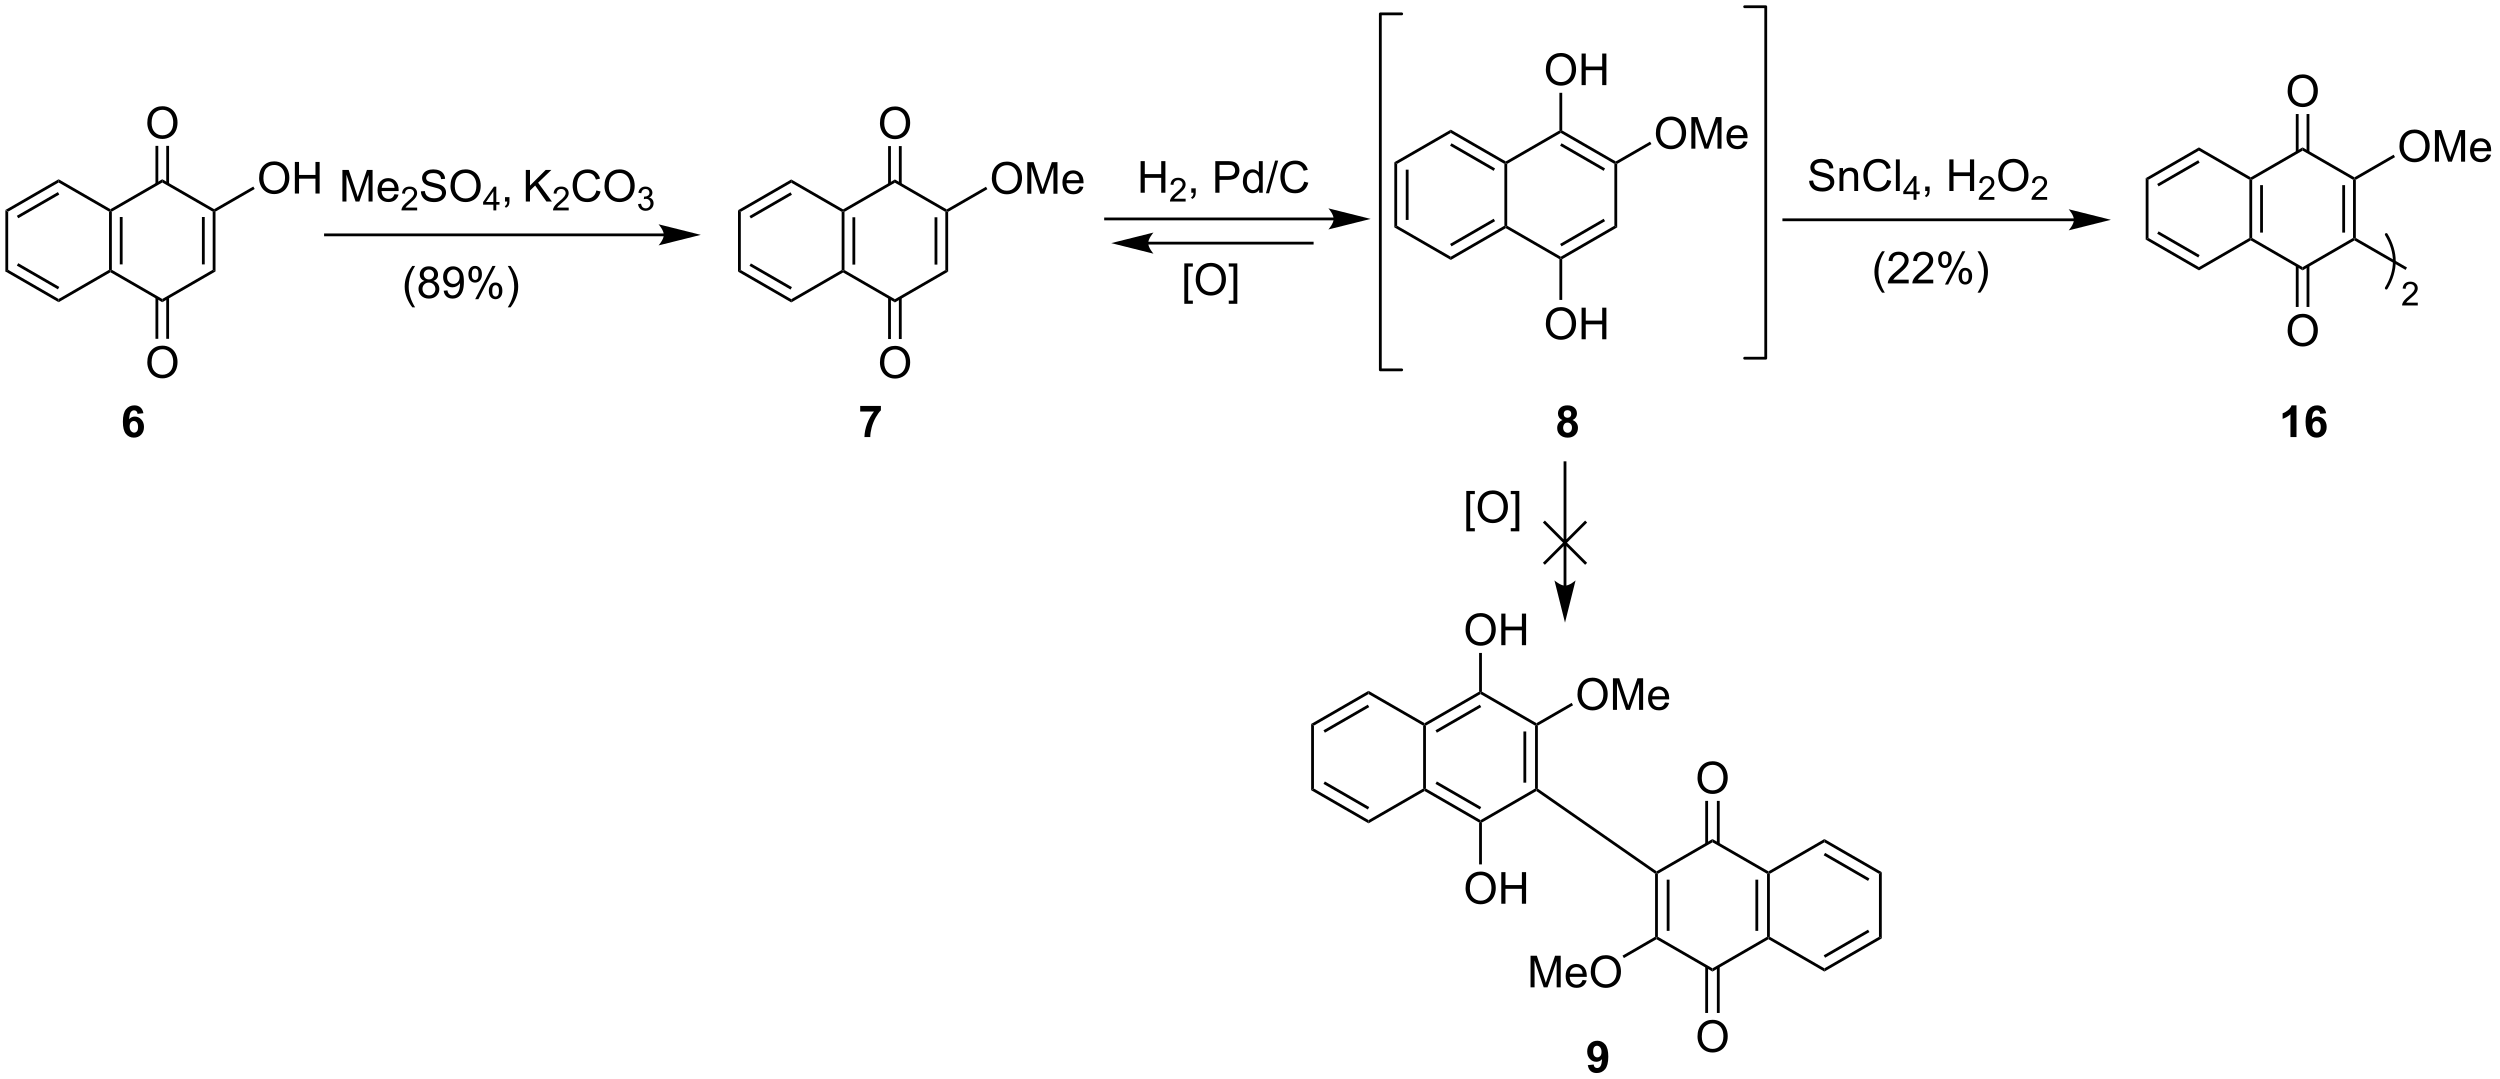 <?xml version="1.0" encoding="UTF-8"?>
<!DOCTYPE svg PUBLIC '-//W3C//DTD SVG 1.0//EN'
          'http://www.w3.org/TR/2001/REC-SVG-20010904/DTD/svg10.dtd'>
<svg stroke-dasharray="none" shape-rendering="auto" xmlns="http://www.w3.org/2000/svg" font-family="'Dialog'" text-rendering="auto" width="621" fill-opacity="1" color-interpolation="auto" color-rendering="auto" preserveAspectRatio="xMidYMid meet" font-size="12px" viewBox="0 0 621 268" fill="black" xmlns:xlink="http://www.w3.org/1999/xlink" stroke="black" image-rendering="auto" stroke-miterlimit="10" stroke-linecap="square" stroke-linejoin="miter" font-style="normal" stroke-width="1" height="268" stroke-dashoffset="0" font-weight="normal" stroke-opacity="1"
><!--Generated by the Batik Graphics2D SVG Generator--><defs id="genericDefs"
  /><g
  ><defs id="defs1"
    ><clipPath clipPathUnits="userSpaceOnUse" id="clipPath1"
      ><path d="M0.633 0.633 L465.892 0.633 L465.892 201.618 L0.633 201.618 L0.633 0.633 Z"
      /></clipPath
      ><clipPath clipPathUnits="userSpaceOnUse" id="clipPath2"
      ><path d="M-0.972 26.042 L-0.972 221.438 L451.351 221.438 L451.351 26.042 Z"
      /></clipPath
    ></defs
    ><g transform="scale(1.333,1.333) translate(-0.633,-0.633) matrix(1.029,0,0,1.029,1.633,-26.154)"
    ><path d="M0 64.096 L0.51 64.39 L0.51 74.937 L0 75.232 Z" stroke="none" clip-path="url(#clipPath2)"
    /></g
    ><g transform="matrix(1.371,0,0,1.371,1.333,-35.715)"
    ><path d="M0 75.232 L0.51 74.937 L9.646 80.217 L9.646 80.806 ZM2.08 74.179 L9.518 78.478 L9.774 78.036 L2.335 73.737 Z" stroke="none" clip-path="url(#clipPath2)"
    /></g
    ><g transform="matrix(1.371,0,0,1.371,1.333,-35.715)"
    ><path d="M9.646 80.806 L9.646 80.217 L18.782 74.937 L19.037 75.085 L19.037 75.379 Z" stroke="none" clip-path="url(#clipPath2)"
    /></g
    ><g transform="matrix(1.371,0,0,1.371,1.333,-35.715)"
    ><path d="M19.292 74.937 L19.037 75.085 L18.782 74.937 L18.782 64.39 L19.037 64.243 L19.292 64.39 ZM21.243 73.958 L21.243 65.37 L20.733 65.37 L20.733 73.958 Z" stroke="none" clip-path="url(#clipPath2)"
    /></g
    ><g transform="matrix(1.371,0,0,1.371,1.333,-35.715)"
    ><path d="M19.037 63.948 L19.037 64.243 L18.782 64.39 L9.646 59.117 L9.646 58.528 Z" stroke="none" clip-path="url(#clipPath2)"
    /></g
    ><g transform="matrix(1.371,0,0,1.371,1.333,-35.715)"
    ><path d="M9.646 58.528 L9.646 59.117 L0.51 64.39 L0 64.096 ZM9.518 60.855 L2.079 65.149 L2.334 65.591 L9.774 61.297 Z" stroke="none" clip-path="url(#clipPath2)"
    /></g
    ><g transform="matrix(1.371,0,0,1.371,1.333,-35.715)"
    ><path d="M19.037 75.379 L19.037 75.085 L19.292 74.937 L28.428 80.217 L28.428 80.806 Z" stroke="none" clip-path="url(#clipPath2)"
    /></g
    ><g transform="matrix(1.371,0,0,1.371,1.333,-35.715)"
    ><path d="M28.428 80.806 L28.428 80.217 L37.563 74.937 L38.074 75.232 Z" stroke="none" clip-path="url(#clipPath2)"
    /></g
    ><g transform="matrix(1.371,0,0,1.371,1.333,-35.715)"
    ><path d="M38.074 75.232 L37.563 74.937 L37.563 64.39 L37.819 64.243 L38.074 64.39 ZM36.122 73.958 L36.122 65.37 L35.612 65.37 L35.612 73.958 Z" stroke="none" clip-path="url(#clipPath2)"
    /></g
    ><g transform="matrix(1.371,0,0,1.371,1.333,-35.715)"
    ><path d="M37.819 63.948 L37.819 64.243 L37.563 64.39 L28.428 59.117 L28.428 58.528 Z" stroke="none" clip-path="url(#clipPath2)"
    /></g
    ><g transform="matrix(1.371,0,0,1.371,1.333,-35.715)"
    ><path d="M28.428 58.528 L28.428 59.117 L19.292 64.39 L19.037 64.243 L19.037 63.948 Z" stroke="none" clip-path="url(#clipPath2)"
    /></g
    ><g transform="matrix(1.371,0,0,1.371,1.333,-35.715)"
    ><path d="M25.716 48.335 Q25.716 46.908 26.481 46.103 Q27.247 45.296 28.458 45.296 Q29.25 45.296 29.885 45.676 Q30.523 46.054 30.856 46.731 Q31.192 47.408 31.192 48.267 Q31.192 49.14 30.841 49.827 Q30.489 50.515 29.843 50.869 Q29.2 51.223 28.453 51.223 Q27.645 51.223 27.007 50.832 Q26.372 50.439 26.044 49.765 Q25.716 49.088 25.716 48.335 ZM26.497 48.346 Q26.497 49.382 27.052 49.978 Q27.609 50.572 28.45 50.572 Q29.304 50.572 29.856 49.971 Q30.411 49.369 30.411 48.265 Q30.411 47.564 30.174 47.043 Q29.937 46.523 29.481 46.236 Q29.028 45.947 28.46 45.947 Q27.656 45.947 27.075 46.502 Q26.497 47.054 26.497 48.346 Z" stroke="none" clip-path="url(#clipPath2)"
    /></g
    ><g transform="matrix(1.371,0,0,1.371,1.333,-35.715)"
    ><path d="M29.659 59.386 L29.659 52.479 L29.149 52.479 L29.149 59.386 ZM27.706 59.386 L27.706 52.479 L27.196 52.479 L27.196 59.386 Z" stroke="none" clip-path="url(#clipPath2)"
    /></g
    ><g transform="matrix(1.371,0,0,1.371,1.333,-35.715)"
    ><path d="M25.716 91.714 Q25.716 90.287 26.481 89.483 Q27.247 88.675 28.458 88.675 Q29.25 88.675 29.885 89.055 Q30.523 89.433 30.856 90.11 Q31.192 90.787 31.192 91.647 Q31.192 92.519 30.841 93.207 Q30.489 93.894 29.843 94.248 Q29.2 94.602 28.453 94.602 Q27.645 94.602 27.007 94.212 Q26.372 93.819 26.044 93.144 Q25.716 92.467 25.716 91.714 ZM26.497 91.725 Q26.497 92.761 27.052 93.358 Q27.609 93.951 28.45 93.951 Q29.304 93.951 29.856 93.35 Q30.411 92.748 30.411 91.644 Q30.411 90.944 30.174 90.423 Q29.937 89.902 29.481 89.615 Q29.028 89.326 28.46 89.326 Q27.656 89.326 27.075 89.881 Q26.497 90.433 26.497 91.725 Z" stroke="none" clip-path="url(#clipPath2)"
    /></g
    ><g transform="matrix(1.371,0,0,1.371,1.333,-35.715)"
    ><path d="M27.197 79.948 L27.197 87.437 L27.707 87.437 L27.707 79.948 ZM29.148 79.948 L29.148 87.437 L29.659 87.437 L29.659 79.948 Z" stroke="none" clip-path="url(#clipPath2)"
    /></g
    ><g transform="matrix(1.371,0,0,1.371,1.333,-35.715)"
    ><path d="M132.74 64.135 L133.25 64.429 L133.25 74.976 L132.74 75.271 Z" stroke="none" clip-path="url(#clipPath2)"
    /></g
    ><g transform="matrix(1.371,0,0,1.371,1.333,-35.715)"
    ><path d="M132.74 75.271 L133.25 74.976 L142.386 80.256 L142.386 80.845 ZM134.82 74.218 L142.258 78.517 L142.513 78.075 L135.075 73.776 Z" stroke="none" clip-path="url(#clipPath2)"
    /></g
    ><g transform="matrix(1.371,0,0,1.371,1.333,-35.715)"
    ><path d="M142.386 80.845 L142.386 80.256 L151.522 74.976 L151.777 75.123 L151.777 75.418 Z" stroke="none" clip-path="url(#clipPath2)"
    /></g
    ><g transform="matrix(1.371,0,0,1.371,1.333,-35.715)"
    ><path d="M152.032 74.976 L151.777 75.123 L151.522 74.976 L151.522 64.429 L151.777 64.282 L152.032 64.429 ZM153.983 73.997 L153.983 65.409 L153.473 65.409 L153.473 73.997 Z" stroke="none" clip-path="url(#clipPath2)"
    /></g
    ><g transform="matrix(1.371,0,0,1.371,1.333,-35.715)"
    ><path d="M151.777 63.987 L151.777 64.282 L151.522 64.429 L142.386 59.156 L142.386 58.566 Z" stroke="none" clip-path="url(#clipPath2)"
    /></g
    ><g transform="matrix(1.371,0,0,1.371,1.333,-35.715)"
    ><path d="M142.386 58.566 L142.386 59.156 L133.25 64.429 L132.74 64.135 ZM142.258 60.894 L134.819 65.188 L135.074 65.63 L142.513 61.336 Z" stroke="none" clip-path="url(#clipPath2)"
    /></g
    ><g transform="matrix(1.371,0,0,1.371,1.333,-35.715)"
    ><path d="M151.777 75.418 L151.777 75.123 L152.032 74.976 L161.167 80.256 L161.167 80.845 Z" stroke="none" clip-path="url(#clipPath2)"
    /></g
    ><g transform="matrix(1.371,0,0,1.371,1.333,-35.715)"
    ><path d="M161.167 80.845 L161.167 80.256 L170.303 74.976 L170.814 75.271 Z" stroke="none" clip-path="url(#clipPath2)"
    /></g
    ><g transform="matrix(1.371,0,0,1.371,1.333,-35.715)"
    ><path d="M170.814 75.271 L170.303 74.976 L170.303 64.429 L170.558 64.282 L170.814 64.429 ZM168.862 73.997 L168.862 65.409 L168.352 65.409 L168.352 73.997 Z" stroke="none" clip-path="url(#clipPath2)"
    /></g
    ><g transform="matrix(1.371,0,0,1.371,1.333,-35.715)"
    ><path d="M170.558 63.987 L170.558 64.282 L170.303 64.429 L161.167 59.156 L161.167 58.566 Z" stroke="none" clip-path="url(#clipPath2)"
    /></g
    ><g transform="matrix(1.371,0,0,1.371,1.333,-35.715)"
    ><path d="M161.167 58.566 L161.167 59.156 L152.032 64.429 L151.777 64.282 L151.777 63.987 Z" stroke="none" clip-path="url(#clipPath2)"
    /></g
    ><g transform="matrix(1.371,0,0,1.371,1.333,-35.715)"
    ><path d="M158.456 48.374 Q158.456 46.947 159.221 46.142 Q159.987 45.335 161.198 45.335 Q161.989 45.335 162.625 45.715 Q163.263 46.093 163.596 46.77 Q163.932 47.447 163.932 48.306 Q163.932 49.179 163.581 49.866 Q163.229 50.554 162.583 50.908 Q161.94 51.262 161.192 51.262 Q160.385 51.262 159.747 50.871 Q159.112 50.478 158.784 49.804 Q158.456 49.127 158.456 48.374 ZM159.237 48.384 Q159.237 49.421 159.792 50.017 Q160.349 50.611 161.19 50.611 Q162.044 50.611 162.596 50.009 Q163.151 49.408 163.151 48.304 Q163.151 47.603 162.914 47.082 Q162.677 46.561 162.221 46.275 Q161.768 45.986 161.2 45.986 Q160.396 45.986 159.815 46.541 Q159.237 47.093 159.237 48.384 Z" stroke="none" clip-path="url(#clipPath2)"
    /></g
    ><g transform="matrix(1.371,0,0,1.371,1.333,-35.715)"
    ><path d="M162.399 59.425 L162.399 52.518 L161.889 52.518 L161.889 59.425 ZM160.446 59.425 L160.446 52.518 L159.936 52.518 L159.936 59.425 Z" stroke="none" clip-path="url(#clipPath2)"
    /></g
    ><g transform="matrix(1.371,0,0,1.371,1.333,-35.715)"
    ><path d="M158.456 91.753 Q158.456 90.326 159.221 89.522 Q159.987 88.714 161.198 88.714 Q161.989 88.714 162.625 89.094 Q163.263 89.472 163.596 90.149 Q163.932 90.826 163.932 91.686 Q163.932 92.558 163.581 93.245 Q163.229 93.933 162.583 94.287 Q161.94 94.641 161.192 94.641 Q160.385 94.641 159.747 94.251 Q159.112 93.857 158.784 93.183 Q158.456 92.506 158.456 91.753 ZM159.237 91.764 Q159.237 92.8 159.792 93.397 Q160.349 93.99 161.19 93.99 Q162.044 93.99 162.596 93.389 Q163.151 92.787 163.151 91.683 Q163.151 90.982 162.914 90.462 Q162.677 89.941 162.221 89.654 Q161.768 89.365 161.2 89.365 Q160.396 89.365 159.815 89.92 Q159.237 90.472 159.237 91.764 Z" stroke="none" clip-path="url(#clipPath2)"
    /></g
    ><g transform="matrix(1.371,0,0,1.371,1.333,-35.715)"
    ><path d="M159.937 79.987 L159.937 87.476 L160.447 87.476 L160.447 79.987 ZM161.888 79.987 L161.888 87.476 L162.398 87.476 L162.398 79.987 Z" stroke="none" clip-path="url(#clipPath2)"
    /></g
    ><g transform="matrix(1.371,0,0,1.371,1.333,-35.715)"
    ><path d="M119.301 68.347 L58 68.347 L57.745 68.347 L57.745 68.857 L58 68.857 L119.301 68.857 L119.556 68.857 L119.556 68.347 L119.301 68.347 ZM126 68.602 L118.347 66.688 C118.347 66.688 119.301 67.764 119.301 68.602 C119.301 69.439 118.347 70.515 118.347 70.515 Z" stroke="none" clip-path="url(#clipPath2)"
    /></g
    ><g transform="matrix(1.371,0,0,1.371,1.333,-35.715)"
    ><path d="M45.974 58.328 Q45.974 56.901 46.74 56.096 Q47.505 55.289 48.716 55.289 Q49.508 55.289 50.143 55.669 Q50.781 56.047 51.115 56.724 Q51.451 57.401 51.451 58.261 Q51.451 59.133 51.099 59.82 Q50.748 60.508 50.102 60.862 Q49.458 61.216 48.711 61.216 Q47.904 61.216 47.266 60.826 Q46.63 60.432 46.302 59.758 Q45.974 59.081 45.974 58.328 ZM46.755 58.339 Q46.755 59.375 47.31 59.971 Q47.867 60.565 48.708 60.565 Q49.563 60.565 50.115 59.964 Q50.669 59.362 50.669 58.258 Q50.669 57.557 50.432 57.037 Q50.195 56.516 49.74 56.229 Q49.286 55.94 48.719 55.94 Q47.914 55.94 47.333 56.495 Q46.755 57.047 46.755 58.339 ZM52.449 61.117 L52.449 55.391 L53.207 55.391 L53.207 57.742 L56.184 57.742 L56.184 55.391 L56.941 55.391 L56.941 61.117 L56.184 61.117 L56.184 58.417 L53.207 58.417 L53.207 61.117 L52.449 61.117 Z" stroke="none" clip-path="url(#clipPath2)"
    /></g
    ><g transform="matrix(1.371,0,0,1.371,1.333,-35.715)"
    ><path d="M38.074 64.39 L37.819 64.243 L37.819 63.948 L44.917 59.849 L45.173 60.291 Z" stroke="none" clip-path="url(#clipPath2)"
    /></g
    ><g transform="matrix(1.371,0,0,1.371,1.333,-35.715)"
    ><path d="M178.727 58.367 Q178.727 56.94 179.492 56.135 Q180.258 55.328 181.469 55.328 Q182.261 55.328 182.896 55.708 Q183.534 56.086 183.867 56.763 Q184.203 57.44 184.203 58.299 Q184.203 59.172 183.852 59.859 Q183.5 60.547 182.854 60.901 Q182.211 61.255 181.464 61.255 Q180.656 61.255 180.018 60.864 Q179.383 60.471 179.055 59.797 Q178.727 59.12 178.727 58.367 ZM179.508 58.378 Q179.508 59.414 180.063 60.01 Q180.62 60.604 181.461 60.604 Q182.315 60.604 182.867 60.003 Q183.422 59.401 183.422 58.297 Q183.422 57.596 183.185 57.075 Q182.948 56.555 182.492 56.268 Q182.039 55.979 181.472 55.979 Q180.667 55.979 180.086 56.534 Q179.508 57.086 179.508 58.378 ZM185.155 61.156 L185.155 55.43 L186.296 55.43 L187.653 59.484 Q187.84 60.049 187.926 60.331 Q188.022 60.018 188.231 59.414 L189.601 55.43 L190.621 55.43 L190.621 61.156 L189.89 61.156 L189.89 56.362 L188.226 61.156 L187.543 61.156 L185.887 56.281 L185.887 61.156 L185.155 61.156 ZM194.593 59.82 L195.319 59.909 Q195.147 60.547 194.681 60.898 Q194.218 61.25 193.496 61.25 Q192.585 61.25 192.051 60.69 Q191.52 60.128 191.52 59.117 Q191.52 58.07 192.059 57.492 Q192.598 56.914 193.457 56.914 Q194.288 56.914 194.814 57.482 Q195.343 58.047 195.343 59.073 Q195.343 59.135 195.34 59.26 L192.246 59.26 Q192.285 59.945 192.632 60.31 Q192.981 60.672 193.499 60.672 Q193.887 60.672 194.16 60.469 Q194.434 60.266 194.593 59.82 ZM192.285 58.682 L194.601 58.682 Q194.554 58.159 194.335 57.898 Q193.999 57.492 193.465 57.492 Q192.981 57.492 192.65 57.818 Q192.319 58.141 192.285 58.682 Z" stroke="none" clip-path="url(#clipPath2)"
    /></g
    ><g transform="matrix(1.371,0,0,1.371,1.333,-35.715)"
    ><path d="M170.814 64.429 L170.558 64.282 L170.558 63.987 L177.669 59.886 L177.924 60.328 Z" stroke="none" clip-path="url(#clipPath2)"
    /></g
    ><g transform="matrix(1.371,0,0,1.371,1.333,-35.715)"
    ><path d="M240.663 65.458 L199.34 65.458 L199.085 65.458 L199.085 65.968 L199.34 65.968 L240.663 65.968 L240.918 65.968 L240.918 65.458 L240.663 65.458 ZM247.363 65.713 L239.709 63.8 C239.709 63.8 240.663 64.876 240.663 65.713 C240.663 66.551 239.709 67.626 239.709 67.626 Z" stroke="none" clip-path="url(#clipPath2)"
    /></g
    ><g transform="matrix(1.371,0,0,1.371,1.333,-35.715)"
    ><path d="M251.654 55.443 L252.164 55.738 L252.164 66.952 L251.654 67.246 ZM253.726 56.787 L253.726 65.903 L254.236 65.903 L254.236 56.787 Z" stroke="none" clip-path="url(#clipPath2)"
    /></g
    ><g transform="matrix(1.371,0,0,1.371,1.333,-35.715)"
    ><path d="M251.654 67.246 L252.164 66.952 L261.883 72.562 L261.883 73.151 Z" stroke="none" clip-path="url(#clipPath2)"
    /></g
    ><g transform="matrix(1.371,0,0,1.371,1.333,-35.715)"
    ><path d="M261.883 73.151 L261.883 72.562 L271.595 66.952 L271.85 67.099 L271.85 67.394 ZM262.01 70.685 L269.906 66.124 L269.651 65.682 L261.755 70.243 Z" stroke="none" clip-path="url(#clipPath2)"
    /></g
    ><g transform="matrix(1.371,0,0,1.371,1.333,-35.715)"
    ><path d="M272.105 66.952 L271.85 67.099 L271.595 66.952 L271.595 55.738 L271.85 55.59 L272.105 55.738 Z" stroke="none" clip-path="url(#clipPath2)"
    /></g
    ><g transform="matrix(1.371,0,0,1.371,1.333,-35.715)"
    ><path d="M271.85 55.296 L271.85 55.59 L271.595 55.738 L261.883 50.134 L261.883 49.545 ZM269.906 56.566 L262.01 52.01 L261.755 52.452 L269.651 57.008 Z" stroke="none" clip-path="url(#clipPath2)"
    /></g
    ><g transform="matrix(1.371,0,0,1.371,1.333,-35.715)"
    ><path d="M261.883 49.545 L261.883 50.134 L252.164 55.738 L251.654 55.443 Z" stroke="none" clip-path="url(#clipPath2)"
    /></g
    ><g transform="matrix(1.371,0,0,1.371,1.333,-35.715)"
    ><path d="M271.85 67.394 L271.85 67.099 L272.105 66.952 L281.817 72.562 L281.817 72.857 L281.562 73.004 Z" stroke="none" clip-path="url(#clipPath2)"
    /></g
    ><g transform="matrix(1.371,0,0,1.371,1.333,-35.715)"
    ><path d="M282.072 73.004 L281.817 72.857 L281.817 72.562 L291.523 66.952 L292.033 67.246 ZM281.945 70.686 L289.835 66.125 L289.58 65.683 L281.689 70.244 Z" stroke="none" clip-path="url(#clipPath2)"
    /></g
    ><g transform="matrix(1.371,0,0,1.371,1.333,-35.715)"
    ><path d="M292.033 67.246 L291.523 66.952 L291.523 55.738 L291.778 55.59 L292.033 55.738 Z" stroke="none" clip-path="url(#clipPath2)"
    /></g
    ><g transform="matrix(1.371,0,0,1.371,1.333,-35.715)"
    ><path d="M291.778 55.296 L291.778 55.59 L291.523 55.738 L281.817 50.134 L281.817 49.839 L282.072 49.692 ZM289.835 56.565 L281.945 52.009 L281.69 52.451 L289.58 57.007 Z" stroke="none" clip-path="url(#clipPath2)"
    /></g
    ><g transform="matrix(1.371,0,0,1.371,1.333,-35.715)"
    ><path d="M281.562 49.692 L281.817 49.839 L281.817 50.134 L272.105 55.738 L271.85 55.59 L271.85 55.296 Z" stroke="none" clip-path="url(#clipPath2)"
    /></g
    ><g transform="matrix(1.371,0,0,1.371,1.333,-35.715)"
    ><path d="M298.898 184.35 L299.153 184.217 L299.408 184.364 L299.408 195.779 L299.153 195.927 L298.898 195.779 ZM301.006 185.434 L301.006 194.71 L301.516 194.71 L301.516 185.434 Z" stroke="none" clip-path="url(#clipPath2)"
    /></g
    ><g transform="matrix(1.371,0,0,1.371,1.333,-35.715)"
    ><path d="M299.153 196.221 L299.153 195.927 L299.408 195.779 L309.296 201.493 L309.296 202.082 Z" stroke="none" clip-path="url(#clipPath2)"
    /></g
    ><g transform="matrix(1.371,0,0,1.371,1.333,-35.715)"
    ><path d="M309.296 202.082 L309.296 201.493 L319.182 195.779 L319.438 195.927 L319.438 196.221 Z" stroke="none" clip-path="url(#clipPath2)"
    /></g
    ><g transform="matrix(1.371,0,0,1.371,1.333,-35.715)"
    ><path d="M319.693 195.779 L319.438 195.927 L319.182 195.779 L319.182 184.364 L319.438 184.217 L319.693 184.364 ZM317.585 194.71 L317.585 185.434 L317.075 185.434 L317.075 194.71 Z" stroke="none" clip-path="url(#clipPath2)"
    /></g
    ><g transform="matrix(1.371,0,0,1.371,1.333,-35.715)"
    ><path d="M319.438 183.922 L319.438 184.217 L319.182 184.364 L309.296 178.657 L309.296 178.068 Z" stroke="none" clip-path="url(#clipPath2)"
    /></g
    ><g transform="matrix(1.371,0,0,1.371,1.333,-35.715)"
    ><path d="M309.296 178.068 L309.296 178.657 L299.408 184.364 L299.153 184.217 L299.166 183.915 Z" stroke="none" clip-path="url(#clipPath2)"
    /></g
    ><g transform="matrix(1.371,0,0,1.371,1.333,-35.715)"
    ><path d="M319.438 196.221 L319.438 195.927 L319.693 195.779 L329.573 201.493 L329.573 202.082 Z" stroke="none" clip-path="url(#clipPath2)"
    /></g
    ><g transform="matrix(1.371,0,0,1.371,1.333,-35.715)"
    ><path d="M329.573 202.082 L329.573 201.493 L339.46 195.779 L339.971 196.074 ZM329.701 199.573 L337.735 194.931 L337.479 194.489 L329.446 199.131 Z" stroke="none" clip-path="url(#clipPath2)"
    /></g
    ><g transform="matrix(1.371,0,0,1.371,1.333,-35.715)"
    ><path d="M339.971 196.074 L339.46 195.779 L339.46 184.364 L339.971 184.07 Z" stroke="none" clip-path="url(#clipPath2)"
    /></g
    ><g transform="matrix(1.371,0,0,1.371,1.333,-35.715)"
    ><path d="M339.971 184.07 L339.46 184.364 L329.573 178.657 L329.573 178.068 ZM337.735 185.213 L329.701 180.576 L329.446 181.017 L337.48 185.655 Z" stroke="none" clip-path="url(#clipPath2)"
    /></g
    ><g transform="matrix(1.371,0,0,1.371,1.333,-35.715)"
    ><path d="M329.573 178.068 L329.573 178.657 L319.693 184.364 L319.438 184.217 L319.438 183.922 Z" stroke="none" clip-path="url(#clipPath2)"
    /></g
    ><g transform="matrix(1.371,0,0,1.371,1.333,-35.715)"
    ><path d="M387.788 58.325 L388.299 58.62 L388.299 69.167 L387.788 69.461 Z" stroke="none" clip-path="url(#clipPath2)"
    /></g
    ><g transform="matrix(1.371,0,0,1.371,1.333,-35.715)"
    ><path d="M387.788 69.461 L388.299 69.167 L397.435 74.447 L397.435 75.036 ZM389.868 68.408 L397.307 72.707 L397.562 72.266 L390.124 67.967 Z" stroke="none" clip-path="url(#clipPath2)"
    /></g
    ><g transform="matrix(1.371,0,0,1.371,1.333,-35.715)"
    ><path d="M397.435 75.036 L397.435 74.447 L406.57 69.167 L406.825 69.314 L406.825 69.609 Z" stroke="none" clip-path="url(#clipPath2)"
    /></g
    ><g transform="matrix(1.371,0,0,1.371,1.333,-35.715)"
    ><path d="M407.08 69.167 L406.825 69.314 L406.57 69.167 L406.57 58.62 L406.825 58.472 L407.08 58.62 ZM409.032 68.188 L409.032 59.599 L408.522 59.599 L408.522 68.188 Z" stroke="none" clip-path="url(#clipPath2)"
    /></g
    ><g transform="matrix(1.371,0,0,1.371,1.333,-35.715)"
    ><path d="M406.825 58.178 L406.825 58.472 L406.57 58.62 L397.435 53.346 L397.435 52.757 Z" stroke="none" clip-path="url(#clipPath2)"
    /></g
    ><g transform="matrix(1.371,0,0,1.371,1.333,-35.715)"
    ><path d="M397.435 52.757 L397.435 53.346 L388.299 58.62 L387.788 58.325 ZM397.307 55.084 L389.868 59.379 L390.123 59.82 L397.562 55.526 Z" stroke="none" clip-path="url(#clipPath2)"
    /></g
    ><g transform="matrix(1.371,0,0,1.371,1.333,-35.715)"
    ><path d="M406.825 69.609 L406.825 69.314 L407.08 69.167 L416.216 74.447 L416.216 75.036 Z" stroke="none" clip-path="url(#clipPath2)"
    /></g
    ><g transform="matrix(1.371,0,0,1.371,1.333,-35.715)"
    ><path d="M416.216 75.036 L416.216 74.447 L425.352 69.167 L425.607 69.314 L425.607 69.609 Z" stroke="none" clip-path="url(#clipPath2)"
    /></g
    ><g transform="matrix(1.371,0,0,1.371,1.333,-35.715)"
    ><path d="M425.862 69.167 L425.607 69.314 L425.352 69.167 L425.352 58.62 L425.607 58.472 L425.862 58.62 ZM423.911 68.188 L423.911 59.599 L423.401 59.599 L423.401 68.188 Z" stroke="none" clip-path="url(#clipPath2)"
    /></g
    ><g transform="matrix(1.371,0,0,1.371,1.333,-35.715)"
    ><path d="M425.607 58.178 L425.607 58.472 L425.352 58.62 L416.216 53.346 L416.216 52.757 Z" stroke="none" clip-path="url(#clipPath2)"
    /></g
    ><g transform="matrix(1.371,0,0,1.371,1.333,-35.715)"
    ><path d="M416.216 52.757 L416.216 53.346 L407.08 58.62 L406.825 58.472 L406.825 58.178 Z" stroke="none" clip-path="url(#clipPath2)"
    /></g
    ><g transform="matrix(1.371,0,0,1.371,1.333,-35.715)"
    ><path d="M413.504 42.565 Q413.504 41.138 414.27 40.333 Q415.036 39.526 416.246 39.526 Q417.038 39.526 417.673 39.906 Q418.312 40.283 418.645 40.96 Q418.981 41.638 418.981 42.497 Q418.981 43.369 418.629 44.057 Q418.278 44.744 417.632 45.098 Q416.989 45.453 416.241 45.453 Q415.434 45.453 414.796 45.062 Q414.161 44.669 413.832 43.994 Q413.504 43.317 413.504 42.565 ZM414.286 42.575 Q414.286 43.611 414.84 44.208 Q415.397 44.801 416.239 44.801 Q417.093 44.801 417.645 44.2 Q418.2 43.598 418.2 42.494 Q418.2 41.794 417.963 41.273 Q417.726 40.752 417.27 40.466 Q416.817 40.176 416.249 40.176 Q415.444 40.176 414.864 40.731 Q414.286 41.283 414.286 42.575 Z" stroke="none" clip-path="url(#clipPath2)"
    /></g
    ><g transform="matrix(1.371,0,0,1.371,1.333,-35.715)"
    ><path d="M417.448 53.615 L417.448 46.709 L416.937 46.709 L416.937 53.615 ZM415.495 53.615 L415.495 46.709 L414.985 46.709 L414.985 53.615 Z" stroke="none" clip-path="url(#clipPath2)"
    /></g
    ><g transform="matrix(1.371,0,0,1.371,1.333,-35.715)"
    ><path d="M413.504 85.944 Q413.504 84.517 414.27 83.712 Q415.036 82.905 416.246 82.905 Q417.038 82.905 417.673 83.285 Q418.312 83.663 418.645 84.34 Q418.981 85.017 418.981 85.876 Q418.981 86.749 418.629 87.436 Q418.278 88.124 417.632 88.478 Q416.989 88.832 416.241 88.832 Q415.434 88.832 414.796 88.441 Q414.161 88.048 413.832 87.374 Q413.504 86.696 413.504 85.944 ZM414.286 85.954 Q414.286 86.991 414.84 87.587 Q415.397 88.181 416.239 88.181 Q417.093 88.181 417.645 87.579 Q418.2 86.978 418.2 85.874 Q418.2 85.173 417.963 84.652 Q417.726 84.131 417.27 83.845 Q416.817 83.556 416.249 83.556 Q415.444 83.556 414.864 84.111 Q414.286 84.663 414.286 85.954 Z" stroke="none" clip-path="url(#clipPath2)"
    /></g
    ><g transform="matrix(1.371,0,0,1.371,1.333,-35.715)"
    ><path d="M414.985 74.177 L414.985 81.666 L415.496 81.666 L415.496 74.177 ZM416.937 74.177 L416.937 81.666 L417.447 81.666 L417.447 74.177 Z" stroke="none" clip-path="url(#clipPath2)"
    /></g
    ><g transform="matrix(1.371,0,0,1.371,1.333,-35.715)"
    ><path d="M433.763 52.558 Q433.763 51.131 434.528 50.326 Q435.294 49.519 436.505 49.519 Q437.296 49.519 437.932 49.899 Q438.57 50.276 438.903 50.954 Q439.239 51.631 439.239 52.49 Q439.239 53.362 438.888 54.05 Q438.536 54.737 437.89 55.092 Q437.247 55.446 436.5 55.446 Q435.692 55.446 435.054 55.055 Q434.419 54.662 434.091 53.987 Q433.763 53.31 433.763 52.558 ZM434.544 52.568 Q434.544 53.605 435.099 54.201 Q435.656 54.795 436.497 54.795 Q437.351 54.795 437.903 54.193 Q438.458 53.592 438.458 52.487 Q438.458 51.787 438.221 51.266 Q437.984 50.745 437.528 50.459 Q437.075 50.17 436.507 50.17 Q435.703 50.17 435.122 50.724 Q434.544 51.276 434.544 52.568 ZM440.191 55.347 L440.191 49.62 L441.332 49.62 L442.688 53.675 Q442.876 54.24 442.962 54.521 Q443.058 54.209 443.267 53.605 L444.636 49.62 L445.657 49.62 L445.657 55.347 L444.925 55.347 L444.925 50.553 L443.261 55.347 L442.579 55.347 L440.923 50.472 L440.923 55.347 L440.191 55.347 ZM449.628 54.011 L450.355 54.099 Q450.183 54.737 449.717 55.089 Q449.253 55.441 448.532 55.441 Q447.621 55.441 447.087 54.881 Q446.556 54.318 446.556 53.308 Q446.556 52.261 447.095 51.683 Q447.634 51.105 448.493 51.105 Q449.324 51.105 449.85 51.672 Q450.378 52.237 450.378 53.264 Q450.378 53.326 450.376 53.451 L447.282 53.451 Q447.321 54.136 447.668 54.5 Q448.017 54.862 448.535 54.862 Q448.923 54.862 449.196 54.659 Q449.47 54.456 449.628 54.011 ZM447.321 52.873 L449.636 52.873 Q449.589 52.349 449.371 52.089 Q449.035 51.683 448.501 51.683 Q448.017 51.683 447.686 52.008 Q447.355 52.331 447.321 52.873 Z" stroke="none" clip-path="url(#clipPath2)"
    /></g
    ><g transform="matrix(1.371,0,0,1.371,1.333,-35.715)"
    ><path d="M425.862 58.62 L425.607 58.472 L425.607 58.178 L432.706 54.078 L432.961 54.52 Z" stroke="none" clip-path="url(#clipPath2)"
    /></g
    ><g transform="matrix(1.371,0,0,1.371,1.333,-35.715)"
    ><path d="M299.166 183.915 L299.153 184.217 L298.898 184.35 L277.393 169.377 L277.405 169.075 L277.661 168.942 Z" stroke="none" clip-path="url(#clipPath2)"
    /></g
    ><g transform="matrix(1.371,0,0,1.371,1.333,-35.715)"
    ><path d="M277.661 168.942 L277.405 169.075 L277.15 168.928 L277.15 157.513 L277.405 157.366 L277.661 157.513 ZM275.553 167.858 L275.553 158.582 L275.043 158.582 L275.043 167.858 Z" stroke="none" clip-path="url(#clipPath2)"
    /></g
    ><g transform="matrix(1.371,0,0,1.371,1.333,-35.715)"
    ><path d="M277.405 157.071 L277.405 157.366 L277.15 157.513 L267.27 151.805 L267.27 151.511 L267.525 151.364 Z" stroke="none" clip-path="url(#clipPath2)"
    /></g
    ><g transform="matrix(1.371,0,0,1.371,1.333,-35.715)"
    ><path d="M267.015 151.364 L267.27 151.511 L267.27 151.805 L257.383 157.513 L257.128 157.366 L257.128 157.071 ZM267.142 153.724 L259.108 158.362 L259.363 158.804 L267.397 154.166 Z" stroke="none" clip-path="url(#clipPath2)"
    /></g
    ><g transform="matrix(1.371,0,0,1.371,1.333,-35.715)"
    ><path d="M256.873 157.513 L257.128 157.366 L257.383 157.513 L257.383 168.928 L257.128 169.075 L256.873 168.928 Z" stroke="none" clip-path="url(#clipPath2)"
    /></g
    ><g transform="matrix(1.371,0,0,1.371,1.333,-35.715)"
    ><path d="M257.128 169.37 L257.128 169.075 L257.383 168.928 L267.27 174.635 L267.27 174.93 L267.015 175.077 ZM259.108 168.079 L267.142 172.717 L267.397 172.275 L259.363 167.637 Z" stroke="none" clip-path="url(#clipPath2)"
    /></g
    ><g transform="matrix(1.371,0,0,1.371,1.333,-35.715)"
    ><path d="M267.525 175.077 L267.27 174.93 L267.27 174.635 L277.15 168.928 L277.405 169.075 L277.393 169.377 Z" stroke="none" clip-path="url(#clipPath2)"
    /></g
    ><g transform="matrix(1.371,0,0,1.371,1.333,-35.715)"
    ><path d="M257.128 157.071 L257.128 157.366 L256.873 157.513 L246.979 151.805 L246.979 151.216 Z" stroke="none" clip-path="url(#clipPath2)"
    /></g
    ><g transform="matrix(1.371,0,0,1.371,1.333,-35.715)"
    ><path d="M246.979 151.216 L246.979 151.805 L237.092 157.513 L236.582 157.218 ZM246.852 153.724 L238.817 158.362 L239.072 158.804 L247.107 154.166 Z" stroke="none" clip-path="url(#clipPath2)"
    /></g
    ><g transform="matrix(1.371,0,0,1.371,1.333,-35.715)"
    ><path d="M236.582 157.218 L237.092 157.513 L237.092 168.928 L236.582 169.222 Z" stroke="none" clip-path="url(#clipPath2)"
    /></g
    ><g transform="matrix(1.371,0,0,1.371,1.333,-35.715)"
    ><path d="M236.582 169.222 L237.092 168.928 L246.979 174.635 L246.979 175.224 ZM238.817 168.079 L246.852 172.717 L247.107 172.275 L239.072 167.637 Z" stroke="none" clip-path="url(#clipPath2)"
    /></g
    ><g transform="matrix(1.371,0,0,1.371,1.333,-35.715)"
    ><path d="M246.979 175.224 L246.979 174.635 L256.873 168.928 L257.128 169.075 L257.128 169.37 Z" stroke="none" clip-path="url(#clipPath2)"
    /></g
    ><g transform="matrix(1.371,0,0,1.371,1.333,-35.715)"
    ><path d="M264.558 140.162 Q264.558 138.735 265.323 137.931 Q266.089 137.123 267.3 137.123 Q268.092 137.123 268.727 137.504 Q269.365 137.881 269.698 138.558 Q270.034 139.235 270.034 140.095 Q270.034 140.967 269.683 141.655 Q269.331 142.342 268.685 142.696 Q268.042 143.05 267.295 143.05 Q266.487 143.05 265.849 142.66 Q265.214 142.267 264.886 141.592 Q264.558 140.915 264.558 140.162 ZM265.339 140.173 Q265.339 141.209 265.894 141.806 Q266.451 142.399 267.292 142.399 Q268.146 142.399 268.698 141.798 Q269.253 141.196 269.253 140.092 Q269.253 139.392 269.016 138.871 Q268.779 138.35 268.323 138.064 Q267.87 137.774 267.303 137.774 Q266.498 137.774 265.917 138.329 Q265.339 138.881 265.339 140.173 ZM271.033 142.952 L271.033 137.225 L271.791 137.225 L271.791 139.577 L274.767 139.577 L274.767 137.225 L275.525 137.225 L275.525 142.952 L274.767 142.952 L274.767 140.251 L271.791 140.251 L271.791 142.952 L271.033 142.952 Z" stroke="none" clip-path="url(#clipPath2)"
    /></g
    ><g transform="matrix(1.371,0,0,1.371,1.333,-35.715)"
    ><path d="M267.525 151.364 L267.27 151.511 L267.015 151.364 L267.015 144.344 L267.525 144.344 Z" stroke="none" clip-path="url(#clipPath2)"
    /></g
    ><g transform="matrix(1.371,0,0,1.371,1.333,-35.715)"
    ><path d="M264.558 187 Q264.558 185.573 265.323 184.768 Q266.089 183.961 267.3 183.961 Q268.092 183.961 268.727 184.341 Q269.365 184.719 269.698 185.396 Q270.034 186.073 270.034 186.932 Q270.034 187.805 269.683 188.492 Q269.331 189.18 268.685 189.534 Q268.042 189.888 267.295 189.888 Q266.487 189.888 265.849 189.498 Q265.214 189.104 264.886 188.43 Q264.558 187.753 264.558 187 ZM265.339 187.011 Q265.339 188.047 265.894 188.643 Q266.451 189.237 267.292 189.237 Q268.146 189.237 268.698 188.636 Q269.253 188.034 269.253 186.93 Q269.253 186.229 269.016 185.708 Q268.779 185.188 268.323 184.901 Q267.87 184.612 267.303 184.612 Q266.498 184.612 265.917 185.167 Q265.339 185.719 265.339 187.011 ZM271.033 189.789 L271.033 184.063 L271.791 184.063 L271.791 186.414 L274.767 186.414 L274.767 184.063 L275.525 184.063 L275.525 189.789 L274.767 189.789 L274.767 187.089 L271.791 187.089 L271.791 189.789 L271.033 189.789 Z" stroke="none" clip-path="url(#clipPath2)"
    /></g
    ><g transform="matrix(1.371,0,0,1.371,1.333,-35.715)"
    ><path d="M267.015 175.077 L267.27 174.93 L267.525 175.077 L267.525 182.665 L267.015 182.665 Z" stroke="none" clip-path="url(#clipPath2)"
    /></g
    ><g transform="matrix(1.371,0,0,1.371,1.333,-35.715)"
    ><path d="M306.583 213.858 Q306.583 212.431 307.349 211.626 Q308.115 210.819 309.326 210.819 Q310.117 210.819 310.753 211.199 Q311.391 211.577 311.724 212.254 Q312.06 212.931 312.06 213.79 Q312.06 214.663 311.708 215.35 Q311.357 216.038 310.711 216.392 Q310.068 216.746 309.32 216.746 Q308.513 216.746 307.875 216.355 Q307.24 215.962 306.912 215.288 Q306.583 214.611 306.583 213.858 ZM307.365 213.869 Q307.365 214.905 307.919 215.501 Q308.477 216.095 309.318 216.095 Q310.172 216.095 310.724 215.494 Q311.279 214.892 311.279 213.788 Q311.279 213.087 311.042 212.566 Q310.805 212.046 310.349 211.759 Q309.896 211.47 309.328 211.47 Q308.524 211.47 307.943 212.025 Q307.365 212.577 307.365 213.869 Z" stroke="none" clip-path="url(#clipPath2)"
    /></g
    ><g transform="matrix(1.371,0,0,1.371,1.333,-35.715)"
    ><path d="M307.986 201.179 L307.986 209.581 L308.497 209.581 L308.497 201.179 ZM310.094 201.179 L310.094 209.581 L310.604 209.581 L310.604 201.179 Z" stroke="none" clip-path="url(#clipPath2)"
    /></g
    ><g transform="matrix(1.371,0,0,1.371,1.333,-35.715)"
    ><path d="M306.583 167.014 Q306.583 165.587 307.349 164.782 Q308.115 163.975 309.326 163.975 Q310.117 163.975 310.753 164.355 Q311.391 164.733 311.724 165.41 Q312.06 166.087 312.06 166.946 Q312.06 167.819 311.708 168.506 Q311.357 169.194 310.711 169.548 Q310.068 169.902 309.32 169.902 Q308.513 169.902 307.875 169.511 Q307.24 169.118 306.912 168.444 Q306.583 167.766 306.583 167.014 ZM307.365 167.024 Q307.365 168.061 307.919 168.657 Q308.477 169.251 309.318 169.251 Q310.172 169.251 310.724 168.649 Q311.279 168.048 311.279 166.944 Q311.279 166.243 311.042 165.722 Q310.805 165.201 310.349 164.915 Q309.896 164.626 309.328 164.626 Q308.524 164.626 307.943 165.18 Q307.365 165.733 307.365 167.024 Z" stroke="none" clip-path="url(#clipPath2)"
    /></g
    ><g transform="matrix(1.371,0,0,1.371,1.333,-35.715)"
    ><path d="M310.604 178.971 L310.604 171.158 L310.094 171.158 L310.094 178.971 ZM308.497 178.971 L308.497 171.158 L307.986 171.158 L307.986 178.971 Z" stroke="none" clip-path="url(#clipPath2)"
    /></g
    ><g transform="matrix(1.371,0,0,1.371,1.333,-35.715)"
    ><path d="M284.836 151.872 Q284.836 150.445 285.601 149.64 Q286.367 148.833 287.578 148.833 Q288.369 148.833 289.005 149.213 Q289.643 149.591 289.976 150.268 Q290.312 150.945 290.312 151.804 Q290.312 152.677 289.961 153.364 Q289.609 154.052 288.963 154.406 Q288.32 154.76 287.572 154.76 Q286.765 154.76 286.127 154.369 Q285.492 153.976 285.164 153.302 Q284.836 152.625 284.836 151.872 ZM285.617 151.882 Q285.617 152.919 286.171 153.515 Q286.729 154.109 287.57 154.109 Q288.424 154.109 288.976 153.507 Q289.531 152.906 289.531 151.802 Q289.531 151.101 289.294 150.58 Q289.057 150.059 288.601 149.773 Q288.148 149.484 287.58 149.484 Q286.776 149.484 286.195 150.038 Q285.617 150.591 285.617 151.882 ZM291.264 154.661 L291.264 148.934 L292.404 148.934 L293.761 152.989 Q293.949 153.554 294.035 153.835 Q294.131 153.523 294.339 152.919 L295.709 148.934 L296.73 148.934 L296.73 154.661 L295.998 154.661 L295.998 149.867 L294.334 154.661 L293.652 154.661 L291.996 149.786 L291.996 154.661 L291.264 154.661 ZM300.701 153.325 L301.428 153.413 Q301.256 154.052 300.79 154.403 Q300.326 154.755 299.605 154.755 Q298.694 154.755 298.16 154.195 Q297.628 153.632 297.628 152.622 Q297.628 151.575 298.168 150.997 Q298.707 150.419 299.566 150.419 Q300.397 150.419 300.923 150.986 Q301.451 151.552 301.451 152.578 Q301.451 152.64 301.449 152.765 L298.355 152.765 Q298.394 153.45 298.74 153.815 Q299.089 154.177 299.608 154.177 Q299.996 154.177 300.269 153.973 Q300.543 153.77 300.701 153.325 ZM298.394 152.187 L300.709 152.187 Q300.662 151.663 300.444 151.403 Q300.108 150.997 299.574 150.997 Q299.089 150.997 298.759 151.322 Q298.428 151.645 298.394 152.187 Z" stroke="none" clip-path="url(#clipPath2)"
    /></g
    ><g transform="matrix(1.371,0,0,1.371,1.333,-35.715)"
    ><path d="M277.661 157.513 L277.405 157.366 L277.405 157.071 L283.779 153.392 L284.034 153.834 Z" stroke="none" clip-path="url(#clipPath2)"
    /></g
    ><g transform="matrix(1.371,0,0,1.371,1.333,-35.715)"
    ><path d="M276.333 204.938 L276.333 199.211 L277.473 199.211 L278.83 203.266 Q279.017 203.831 279.103 204.112 Q279.2 203.8 279.408 203.195 L280.778 199.211 L281.799 199.211 L281.799 204.938 L281.067 204.938 L281.067 200.143 L279.403 204.938 L278.721 204.938 L277.064 200.063 L277.064 204.938 L276.333 204.938 ZM285.77 203.602 L286.497 203.69 Q286.325 204.328 285.859 204.68 Q285.395 205.031 284.674 205.031 Q283.762 205.031 283.228 204.471 Q282.697 203.909 282.697 202.899 Q282.697 201.852 283.236 201.274 Q283.775 200.695 284.635 200.695 Q285.465 200.695 285.991 201.263 Q286.52 201.828 286.52 202.854 Q286.52 202.917 286.517 203.042 L283.424 203.042 Q283.463 203.727 283.809 204.091 Q284.158 204.453 284.676 204.453 Q285.064 204.453 285.338 204.25 Q285.611 204.047 285.77 203.602 ZM283.463 202.464 L285.778 202.464 Q285.731 201.94 285.512 201.68 Q285.176 201.274 284.642 201.274 Q284.158 201.274 283.827 201.599 Q283.497 201.922 283.463 202.464 ZM287.24 202.149 Q287.24 200.721 288.006 199.917 Q288.771 199.109 289.982 199.109 Q290.774 199.109 291.409 199.49 Q292.047 199.867 292.381 200.544 Q292.717 201.221 292.717 202.081 Q292.717 202.953 292.365 203.641 Q292.014 204.328 291.368 204.682 Q290.724 205.037 289.977 205.037 Q289.17 205.037 288.532 204.646 Q287.896 204.253 287.568 203.578 Q287.24 202.901 287.24 202.149 ZM288.021 202.159 Q288.021 203.195 288.576 203.792 Q289.133 204.386 289.974 204.386 Q290.829 204.386 291.381 203.784 Q291.935 203.182 291.935 202.078 Q291.935 201.378 291.698 200.857 Q291.462 200.336 291.006 200.05 Q290.553 199.761 289.985 199.761 Q289.18 199.761 288.599 200.315 Q288.021 200.867 288.021 202.159 Z" stroke="none" clip-path="url(#clipPath2)"
    /></g
    ><g transform="matrix(1.371,0,0,1.371,1.333,-35.715)"
    ><path d="M298.898 195.779 L299.153 195.927 L299.153 196.221 L293.249 199.636 L292.993 199.194 Z" stroke="none" clip-path="url(#clipPath2)"
    /></g
    ><g transform="matrix(1.371,0,0,1.371,1.333,-35.715)"
    ><path d="M279.105 38.685 Q279.105 37.258 279.871 36.453 Q280.637 35.646 281.848 35.646 Q282.639 35.646 283.275 36.026 Q283.913 36.404 284.246 37.081 Q284.582 37.758 284.582 38.617 Q284.582 39.49 284.23 40.177 Q283.879 40.865 283.233 41.219 Q282.59 41.573 281.842 41.573 Q281.035 41.573 280.397 41.182 Q279.762 40.789 279.433 40.115 Q279.105 39.438 279.105 38.685 ZM279.887 38.696 Q279.887 39.732 280.441 40.328 Q280.998 40.922 281.84 40.922 Q282.694 40.922 283.246 40.321 Q283.801 39.719 283.801 38.615 Q283.801 37.914 283.564 37.394 Q283.327 36.873 282.871 36.586 Q282.418 36.297 281.85 36.297 Q281.045 36.297 280.465 36.852 Q279.887 37.404 279.887 38.696 ZM285.581 41.474 L285.581 35.748 L286.338 35.748 L286.338 38.099 L289.315 38.099 L289.315 35.748 L290.073 35.748 L290.073 41.474 L289.315 41.474 L289.315 38.774 L286.338 38.774 L286.338 41.474 L285.581 41.474 Z" stroke="none" clip-path="url(#clipPath2)"
    /></g
    ><g transform="matrix(1.371,0,0,1.371,1.333,-35.715)"
    ><path d="M282.072 49.692 L281.817 49.839 L281.562 49.692 L281.562 42.867 L282.072 42.867 Z" stroke="none" clip-path="url(#clipPath2)"
    /></g
    ><g transform="matrix(1.371,0,0,1.371,1.333,-35.715)"
    ><path d="M279.105 84.726 Q279.105 83.299 279.871 82.495 Q280.637 81.687 281.848 81.687 Q282.639 81.687 283.275 82.067 Q283.913 82.445 284.246 83.122 Q284.582 83.799 284.582 84.659 Q284.582 85.531 284.23 86.218 Q283.879 86.906 283.233 87.26 Q282.59 87.614 281.842 87.614 Q281.035 87.614 280.397 87.224 Q279.762 86.83 279.433 86.156 Q279.105 85.479 279.105 84.726 ZM279.887 84.737 Q279.887 85.773 280.441 86.37 Q280.998 86.963 281.84 86.963 Q282.694 86.963 283.246 86.362 Q283.801 85.76 283.801 84.656 Q283.801 83.955 283.564 83.435 Q283.327 82.914 282.871 82.627 Q282.418 82.338 281.85 82.338 Q281.045 82.338 280.465 82.893 Q279.887 83.445 279.887 84.737 ZM285.581 87.515 L285.581 81.789 L286.338 81.789 L286.338 84.14 L289.315 84.14 L289.315 81.789 L290.073 81.789 L290.073 87.515 L289.315 87.515 L289.315 84.815 L286.338 84.815 L286.338 87.515 L285.581 87.515 Z" stroke="none" clip-path="url(#clipPath2)"
    /></g
    ><g transform="matrix(1.371,0,0,1.371,1.333,-35.715)"
    ><path d="M281.562 73.004 L281.817 72.857 L282.072 73.004 L282.072 80.391 L281.562 80.391 Z" stroke="none" clip-path="url(#clipPath2)"
    /></g
    ><g transform="matrix(1.371,0,0,1.371,1.333,-35.715)"
    ><path d="M299.04 50.2 Q299.04 48.773 299.805 47.968 Q300.571 47.161 301.782 47.161 Q302.574 47.161 303.209 47.541 Q303.847 47.919 304.18 48.596 Q304.517 49.273 304.517 50.133 Q304.517 51.005 304.165 51.692 Q303.813 52.38 303.168 52.734 Q302.524 53.088 301.777 53.088 Q300.97 53.088 300.332 52.698 Q299.696 52.304 299.368 51.63 Q299.04 50.953 299.04 50.2 ZM299.821 50.211 Q299.821 51.247 300.376 51.843 Q300.933 52.437 301.774 52.437 Q302.628 52.437 303.18 51.836 Q303.735 51.234 303.735 50.13 Q303.735 49.429 303.498 48.909 Q303.261 48.388 302.805 48.101 Q302.352 47.812 301.785 47.812 Q300.98 47.812 300.399 48.367 Q299.821 48.919 299.821 50.211 ZM305.468 52.989 L305.468 47.263 L306.609 47.263 L307.966 51.317 Q308.153 51.883 308.239 52.164 Q308.336 51.851 308.544 51.247 L309.914 47.263 L310.934 47.263 L310.934 52.989 L310.203 52.989 L310.203 48.195 L308.539 52.989 L307.856 52.989 L306.2 48.114 L306.2 52.989 L305.468 52.989 ZM314.906 51.653 L315.632 51.742 Q315.461 52.38 314.994 52.731 Q314.531 53.083 313.809 53.083 Q312.898 53.083 312.364 52.523 Q311.833 51.961 311.833 50.95 Q311.833 49.903 312.372 49.325 Q312.911 48.747 313.77 48.747 Q314.601 48.747 315.127 49.315 Q315.656 49.88 315.656 50.906 Q315.656 50.968 315.653 51.093 L312.559 51.093 Q312.599 51.778 312.945 52.143 Q313.294 52.505 313.812 52.505 Q314.2 52.505 314.474 52.302 Q314.747 52.099 314.906 51.653 ZM312.599 50.515 L314.914 50.515 Q314.867 49.992 314.648 49.731 Q314.312 49.325 313.778 49.325 Q313.294 49.325 312.963 49.651 Q312.632 49.974 312.599 50.515 Z" stroke="none" clip-path="url(#clipPath2)"
    /></g
    ><g transform="matrix(1.371,0,0,1.371,1.333,-35.715)"
    ><path d="M292.033 55.738 L291.778 55.59 L291.778 55.296 L297.982 51.718 L298.237 52.16 Z" stroke="none" clip-path="url(#clipPath2)"
    /></g
    ><g stroke-width="0.51" transform="matrix(1.371,0,0,1.371,1.333,-35.715)" stroke-linejoin="round" stroke-linecap="round"
    ><path fill="none" d="M315.126 90.952 L318.947 90.952 L318.947 27.269 L315.126 27.269" clip-path="url(#clipPath2)"
    /></g
    ><g stroke-width="0.51" transform="matrix(1.371,0,0,1.371,1.333,-35.715)" stroke-linejoin="round" stroke-linecap="round"
    ><path fill="none" d="M252.988 28.564 L249.118 28.564 L249.118 93.063 L252.988 93.063" clip-path="url(#clipPath2)"
    /></g
    ><g transform="matrix(1.371,0,0,1.371,1.333,-35.715)"
    ><path d="M25.009 100.918 L23.947 101.035 Q23.908 100.707 23.744 100.551 Q23.58 100.394 23.317 100.394 Q22.97 100.394 22.728 100.707 Q22.489 101.019 22.426 102.009 Q22.838 101.525 23.447 101.525 Q24.134 101.525 24.624 102.048 Q25.114 102.572 25.114 103.4 Q25.114 104.277 24.598 104.811 Q24.082 105.343 23.275 105.343 Q22.408 105.343 21.848 104.668 Q21.291 103.993 21.291 102.457 Q21.291 100.884 21.872 100.189 Q22.455 99.493 23.384 99.493 Q24.035 99.493 24.463 99.858 Q24.892 100.223 25.009 100.918 ZM22.52 103.314 Q22.52 103.848 22.765 104.139 Q23.012 104.431 23.33 104.431 Q23.634 104.431 23.838 104.194 Q24.041 103.954 24.041 103.41 Q24.041 102.853 23.822 102.593 Q23.603 102.332 23.275 102.332 Q22.957 102.332 22.739 102.582 Q22.52 102.829 22.52 103.314 Z" stroke="none" clip-path="url(#clipPath2)"
    /></g
    ><g transform="matrix(1.371,0,0,1.371,1.333,-35.715)"
    ><path d="M154.879 100.613 L154.879 99.595 L158.631 99.595 L158.631 100.392 Q158.168 100.848 157.686 101.704 Q157.207 102.559 156.954 103.522 Q156.702 104.486 156.707 105.243 L155.647 105.243 Q155.676 104.056 156.137 102.822 Q156.6 101.587 157.374 100.613 L154.879 100.613 Z" stroke="none" clip-path="url(#clipPath2)"
    /></g
    ><g transform="matrix(1.371,0,0,1.371,1.333,-35.715)"
    ><path d="M282.115 102.152 Q281.69 101.973 281.495 101.66 Q281.302 101.345 281.302 100.97 Q281.302 100.329 281.75 99.913 Q282.198 99.493 283.021 99.493 Q283.839 99.493 284.289 99.913 Q284.74 100.329 284.74 100.97 Q284.74 101.368 284.531 101.678 Q284.326 101.988 283.951 102.152 Q284.427 102.345 284.675 102.712 Q284.925 103.079 284.925 103.559 Q284.925 104.353 284.417 104.85 Q283.912 105.345 283.073 105.345 Q282.292 105.345 281.771 104.934 Q281.159 104.449 281.159 103.606 Q281.159 103.142 281.388 102.754 Q281.62 102.363 282.115 102.152 ZM282.341 101.048 Q282.341 101.376 282.526 101.561 Q282.714 101.743 283.021 101.743 Q283.334 101.743 283.521 101.559 Q283.709 101.371 283.709 101.043 Q283.709 100.736 283.524 100.551 Q283.339 100.363 283.034 100.363 Q282.716 100.363 282.529 100.551 Q282.341 100.738 282.341 101.048 ZM282.24 103.501 Q282.24 103.954 282.472 104.21 Q282.706 104.462 283.052 104.462 Q283.394 104.462 283.615 104.218 Q283.839 103.973 283.839 103.512 Q283.839 103.111 283.612 102.866 Q283.386 102.621 283.037 102.621 Q282.636 102.621 282.438 102.9 Q282.24 103.176 282.24 103.501 Z" stroke="none" clip-path="url(#clipPath2)"
    /></g
    ><g transform="matrix(1.371,0,0,1.371,1.333,-35.715)"
    ><path d="M415.112 105.243 L414.015 105.243 L414.015 101.106 Q413.414 101.668 412.596 101.939 L412.596 100.941 Q413.026 100.801 413.529 100.41 Q414.034 100.017 414.221 99.493 L415.112 99.493 L415.112 105.243 ZM420.473 100.918 L419.41 101.035 Q419.371 100.707 419.207 100.551 Q419.043 100.394 418.78 100.394 Q418.433 100.394 418.191 100.707 Q417.952 101.019 417.889 102.009 Q418.301 101.525 418.91 101.525 Q419.598 101.525 420.087 102.048 Q420.577 102.572 420.577 103.4 Q420.577 104.277 420.061 104.811 Q419.545 105.343 418.738 105.343 Q417.871 105.343 417.311 104.668 Q416.754 103.993 416.754 102.457 Q416.754 100.884 417.334 100.189 Q417.918 99.493 418.848 99.493 Q419.499 99.493 419.926 99.858 Q420.355 100.223 420.473 100.918 ZM417.983 103.314 Q417.983 103.848 418.228 104.139 Q418.475 104.431 418.793 104.431 Q419.098 104.431 419.301 104.194 Q419.504 103.954 419.504 103.41 Q419.504 102.853 419.285 102.593 Q419.066 102.332 418.738 102.332 Q418.42 102.332 418.202 102.582 Q417.983 102.829 417.983 103.314 Z" stroke="none" clip-path="url(#clipPath2)"
    /></g
    ><g transform="matrix(1.371,0,0,1.371,1.333,-35.715)"
    ><path d="M286.708 219.039 L287.77 218.922 Q287.809 219.247 287.973 219.404 Q288.137 219.56 288.406 219.56 Q288.747 219.56 288.984 219.247 Q289.223 218.935 289.288 217.95 Q288.874 218.43 288.255 218.43 Q287.577 218.43 287.088 217.909 Q286.598 217.388 286.598 216.552 Q286.598 215.68 287.114 215.148 Q287.632 214.614 288.434 214.614 Q289.304 214.614 289.861 215.289 Q290.421 215.961 290.421 217.505 Q290.421 219.075 289.838 219.771 Q289.257 220.466 288.325 220.466 Q287.653 220.466 287.239 220.109 Q286.825 219.75 286.708 219.039 ZM289.192 216.641 Q289.192 216.109 288.947 215.818 Q288.702 215.523 288.382 215.523 Q288.077 215.523 287.877 215.766 Q287.676 216.005 287.676 216.552 Q287.676 217.107 287.895 217.367 Q288.114 217.625 288.442 217.625 Q288.757 217.625 288.973 217.375 Q289.192 217.125 289.192 216.641 Z" stroke="none" clip-path="url(#clipPath2)"
    /></g
    ><g transform="matrix(1.371,0,0,1.371,1.333,-35.715)"
    ><path d="M61.066 62.566 L61.066 56.839 L62.207 56.839 L63.564 60.894 Q63.751 61.459 63.837 61.74 Q63.933 61.428 64.142 60.823 L65.512 56.839 L66.532 56.839 L66.532 62.566 L65.801 62.566 L65.801 57.771 L64.137 62.566 L63.454 62.566 L61.798 57.691 L61.798 62.566 L61.066 62.566 ZM70.504 61.23 L71.23 61.318 Q71.058 61.956 70.592 62.308 Q70.129 62.659 69.407 62.659 Q68.496 62.659 67.962 62.099 Q67.431 61.537 67.431 60.526 Q67.431 59.48 67.97 58.901 Q68.509 58.323 69.368 58.323 Q70.199 58.323 70.725 58.891 Q71.254 59.456 71.254 60.482 Q71.254 60.545 71.251 60.67 L68.157 60.67 Q68.197 61.355 68.543 61.719 Q68.892 62.081 69.41 62.081 Q69.798 62.081 70.072 61.878 Q70.345 61.675 70.504 61.23 ZM68.197 60.092 L70.512 60.092 Q70.465 59.568 70.246 59.308 Q69.91 58.901 69.376 58.901 Q68.892 58.901 68.561 59.227 Q68.23 59.55 68.197 60.092 Z" stroke="none" clip-path="url(#clipPath2)"
    /></g
    ><g transform="matrix(1.371,0,0,1.371,1.333,-35.715)"
    ><path d="M74.607 63.658 L74.607 64.166 L71.767 64.166 Q71.762 63.974 71.83 63.798 Q71.937 63.509 72.176 63.228 Q72.416 62.947 72.867 62.578 Q73.566 62.004 73.812 61.668 Q74.058 61.332 74.058 61.033 Q74.058 60.72 73.834 60.505 Q73.611 60.289 73.25 60.289 Q72.869 60.289 72.641 60.517 Q72.412 60.746 72.41 61.15 L71.867 61.095 Q71.924 60.488 72.287 60.172 Q72.65 59.853 73.262 59.853 Q73.881 59.853 74.24 60.197 Q74.601 60.539 74.601 61.044 Q74.601 61.302 74.496 61.552 Q74.391 61.8 74.144 62.076 Q73.9 62.351 73.332 62.832 Q72.857 63.23 72.722 63.373 Q72.588 63.515 72.5 63.658 L74.607 63.658 Z" stroke="none" clip-path="url(#clipPath2)"
    /></g
    ><g transform="matrix(1.371,0,0,1.371,1.333,-35.715)"
    ><path d="M75.282 60.724 L75.998 60.662 Q76.048 61.092 76.233 61.368 Q76.42 61.644 76.811 61.813 Q77.201 61.982 77.688 61.982 Q78.123 61.982 78.454 61.855 Q78.787 61.724 78.949 61.501 Q79.11 61.276 79.11 61.011 Q79.11 60.74 78.954 60.54 Q78.798 60.339 78.438 60.201 Q78.209 60.112 77.42 59.922 Q76.631 59.732 76.313 59.566 Q75.904 59.349 75.701 59.032 Q75.501 58.714 75.501 58.318 Q75.501 57.886 75.746 57.508 Q75.993 57.131 76.464 56.935 Q76.938 56.74 77.516 56.74 Q78.154 56.74 78.639 56.946 Q79.126 57.151 79.386 57.55 Q79.649 57.948 79.67 58.451 L78.944 58.506 Q78.884 57.964 78.545 57.688 Q78.209 57.409 77.548 57.409 Q76.86 57.409 76.545 57.662 Q76.233 57.912 76.233 58.269 Q76.233 58.576 76.454 58.776 Q76.673 58.974 77.597 59.185 Q78.522 59.394 78.865 59.55 Q79.365 59.779 79.602 60.133 Q79.842 60.487 79.842 60.948 Q79.842 61.404 79.579 61.81 Q79.319 62.214 78.826 62.441 Q78.337 62.665 77.725 62.665 Q76.946 62.665 76.42 62.438 Q75.897 62.209 75.597 61.756 Q75.298 61.3 75.282 60.724 ZM80.647 59.776 Q80.647 58.349 81.412 57.545 Q82.178 56.737 83.389 56.737 Q84.18 56.737 84.816 57.118 Q85.454 57.495 85.787 58.172 Q86.123 58.849 86.123 59.709 Q86.123 60.581 85.772 61.269 Q85.42 61.956 84.774 62.31 Q84.131 62.665 83.384 62.665 Q82.576 62.665 81.938 62.274 Q81.303 61.881 80.975 61.206 Q80.647 60.529 80.647 59.776 ZM81.428 59.787 Q81.428 60.823 81.983 61.42 Q82.54 62.014 83.381 62.014 Q84.235 62.014 84.787 61.412 Q85.342 60.81 85.342 59.706 Q85.342 59.006 85.105 58.485 Q84.868 57.964 84.412 57.678 Q83.959 57.389 83.391 57.389 Q82.587 57.389 82.006 57.943 Q81.428 58.495 81.428 59.787 Z" stroke="none" clip-path="url(#clipPath2)"
    /></g
    ><g transform="matrix(1.371,0,0,1.371,1.333,-35.715)"
    ><path d="M88.421 64.166 L88.421 63.136 L86.558 63.136 L86.558 62.654 L88.518 59.871 L88.948 59.871 L88.948 62.654 L89.528 62.654 L89.528 63.136 L88.948 63.136 L88.948 64.166 L88.421 64.166 ZM88.421 62.654 L88.421 60.716 L87.077 62.654 L88.421 62.654 Z" stroke="none" clip-path="url(#clipPath2)"
    /></g
    ><g transform="matrix(1.371,0,0,1.371,1.333,-35.715)"
    ><path d="M90.529 62.566 L90.529 61.764 L91.331 61.764 L91.331 62.566 Q91.331 63.008 91.175 63.279 Q91.019 63.55 90.678 63.698 L90.482 63.399 Q90.706 63.3 90.811 63.11 Q90.917 62.922 90.928 62.566 L90.529 62.566 Z" stroke="none" clip-path="url(#clipPath2)"
    /></g
    ><g transform="matrix(1.371,0,0,1.371,1.333,-35.715)"
    ><path d="M94.294 62.566 L94.294 56.839 L95.052 56.839 L95.052 59.678 L97.895 56.839 L98.924 56.839 L96.52 59.159 L99.028 62.566 L98.028 62.566 L95.989 59.667 L95.052 60.581 L95.052 62.566 L94.294 62.566 Z" stroke="none" clip-path="url(#clipPath2)"
    /></g
    ><g transform="matrix(1.371,0,0,1.371,1.333,-35.715)"
    ><path d="M102.065 63.658 L102.065 64.166 L99.225 64.166 Q99.22 63.974 99.288 63.798 Q99.395 63.509 99.634 63.228 Q99.874 62.947 100.325 62.578 Q101.024 62.004 101.27 61.668 Q101.516 61.332 101.516 61.033 Q101.516 60.72 101.292 60.505 Q101.069 60.289 100.708 60.289 Q100.327 60.289 100.099 60.517 Q99.87 60.746 99.868 61.15 L99.325 61.095 Q99.382 60.488 99.745 60.172 Q100.108 59.853 100.72 59.853 Q101.339 59.853 101.698 60.197 Q102.059 60.539 102.059 61.044 Q102.059 61.302 101.954 61.552 Q101.849 61.8 101.602 62.076 Q101.358 62.351 100.79 62.832 Q100.315 63.23 100.18 63.373 Q100.046 63.515 99.958 63.658 L102.065 63.658 Z" stroke="none" clip-path="url(#clipPath2)"
    /></g
    ><g transform="matrix(1.371,0,0,1.371,1.333,-35.715)"
    ><path d="M107.084 60.558 L107.842 60.748 Q107.605 61.683 106.985 62.175 Q106.365 62.665 105.472 62.665 Q104.545 62.665 103.964 62.287 Q103.386 61.909 103.081 61.196 Q102.779 60.48 102.779 59.659 Q102.779 58.764 103.12 58.099 Q103.464 57.433 104.094 57.086 Q104.725 56.74 105.482 56.74 Q106.342 56.74 106.928 57.178 Q107.514 57.615 107.745 58.409 L106.998 58.584 Q106.8 57.959 106.42 57.675 Q106.042 57.389 105.467 57.389 Q104.808 57.389 104.363 57.706 Q103.92 58.021 103.74 58.555 Q103.561 59.089 103.561 59.654 Q103.561 60.386 103.774 60.93 Q103.988 61.474 104.436 61.745 Q104.886 62.014 105.409 62.014 Q106.045 62.014 106.485 61.646 Q106.928 61.279 107.084 60.558 ZM108.546 59.776 Q108.546 58.349 109.312 57.545 Q110.077 56.737 111.288 56.737 Q112.08 56.737 112.715 57.118 Q113.353 57.495 113.687 58.172 Q114.023 58.849 114.023 59.709 Q114.023 60.581 113.671 61.269 Q113.32 61.956 112.674 62.31 Q112.031 62.665 111.283 62.665 Q110.476 62.665 109.838 62.274 Q109.202 61.881 108.874 61.206 Q108.546 60.529 108.546 59.776 ZM109.327 59.787 Q109.327 60.823 109.882 61.42 Q110.439 62.014 111.281 62.014 Q112.135 62.014 112.687 61.412 Q113.242 60.81 113.242 59.706 Q113.242 59.006 113.004 58.485 Q112.767 57.964 112.312 57.678 Q111.859 57.389 111.291 57.389 Q110.486 57.389 109.906 57.943 Q109.327 58.495 109.327 59.787 Z" stroke="none" clip-path="url(#clipPath2)"
    /></g
    ><g transform="matrix(1.371,0,0,1.371,1.333,-35.715)"
    ><path d="M114.633 63.031 L115.16 62.961 Q115.252 63.41 115.469 63.607 Q115.687 63.804 116.002 63.804 Q116.373 63.804 116.629 63.547 Q116.887 63.289 116.887 62.908 Q116.887 62.544 116.648 62.31 Q116.412 62.074 116.045 62.074 Q115.896 62.074 115.674 62.132 L115.732 61.669 Q115.785 61.675 115.816 61.675 Q116.154 61.675 116.424 61.5 Q116.693 61.324 116.693 60.957 Q116.693 60.668 116.496 60.478 Q116.301 60.287 115.99 60.287 Q115.682 60.287 115.477 60.48 Q115.271 60.673 115.213 61.06 L114.686 60.966 Q114.783 60.435 115.125 60.144 Q115.469 59.853 115.978 59.853 Q116.33 59.853 116.625 60.004 Q116.922 60.154 117.078 60.416 Q117.234 60.675 117.234 60.968 Q117.234 61.248 117.084 61.476 Q116.936 61.705 116.642 61.839 Q117.023 61.927 117.234 62.205 Q117.445 62.48 117.445 62.896 Q117.445 63.459 117.035 63.851 Q116.625 64.242 115.998 64.242 Q115.433 64.242 115.058 63.906 Q114.686 63.568 114.633 63.031 Z" stroke="none" clip-path="url(#clipPath2)"
    /></g
    ><g transform="matrix(1.371,0,0,1.371,1.333,-35.715)"
    ><path d="M73.736 81.737 Q73.153 81.002 72.749 80.018 Q72.348 79.031 72.348 77.977 Q72.348 77.047 72.65 76.195 Q73.002 75.208 73.736 74.227 L74.239 74.227 Q73.767 75.039 73.614 75.388 Q73.377 75.927 73.239 76.513 Q73.072 77.242 73.072 77.982 Q73.072 79.859 74.239 81.737 L73.736 81.737 ZM75.942 76.945 Q75.504 76.786 75.293 76.49 Q75.082 76.193 75.082 75.779 Q75.082 75.154 75.53 74.729 Q75.981 74.302 76.728 74.302 Q77.478 74.302 77.934 74.737 Q78.392 75.172 78.392 75.797 Q78.392 76.195 78.181 76.492 Q77.973 76.786 77.549 76.945 Q78.075 77.117 78.351 77.5 Q78.627 77.883 78.627 78.414 Q78.627 79.148 78.106 79.651 Q77.588 80.151 76.739 80.151 Q75.892 80.151 75.371 79.648 Q74.853 79.146 74.853 78.396 Q74.853 77.836 75.135 77.461 Q75.418 77.083 75.942 76.945 ZM75.801 75.755 Q75.801 76.161 76.062 76.419 Q76.325 76.677 76.744 76.677 Q77.15 76.677 77.408 76.422 Q77.668 76.164 77.668 75.794 Q77.668 75.406 77.4 75.143 Q77.135 74.88 76.736 74.88 Q76.332 74.88 76.067 75.138 Q75.801 75.396 75.801 75.755 ZM75.575 78.398 Q75.575 78.7 75.718 78.982 Q75.861 79.263 76.142 79.417 Q76.424 79.57 76.746 79.57 Q77.252 79.57 77.58 79.247 Q77.908 78.922 77.908 78.422 Q77.908 77.914 77.569 77.583 Q77.231 77.25 76.723 77.25 Q76.228 77.25 75.9 77.578 Q75.575 77.906 75.575 78.398 ZM79.415 78.727 L80.092 78.664 Q80.177 79.141 80.42 79.357 Q80.662 79.57 81.04 79.57 Q81.365 79.57 81.607 79.422 Q81.852 79.273 82.008 79.026 Q82.165 78.779 82.269 78.357 Q82.375 77.935 82.375 77.497 Q82.375 77.45 82.373 77.357 Q82.162 77.693 81.795 77.901 Q81.43 78.109 81.006 78.109 Q80.295 78.109 79.802 77.594 Q79.31 77.078 79.31 76.234 Q79.31 75.365 79.823 74.833 Q80.336 74.302 81.11 74.302 Q81.67 74.302 82.131 74.604 Q82.594 74.904 82.834 75.461 Q83.076 76.016 83.076 77.07 Q83.076 78.169 82.836 78.82 Q82.599 79.469 82.128 79.81 Q81.657 80.151 81.024 80.151 Q80.352 80.151 79.925 79.779 Q79.5 79.404 79.415 78.727 ZM82.295 76.2 Q82.295 75.594 81.972 75.24 Q81.649 74.883 81.196 74.883 Q80.727 74.883 80.378 75.266 Q80.032 75.648 80.032 76.258 Q80.032 76.805 80.362 77.148 Q80.693 77.49 81.177 77.49 Q81.665 77.49 81.98 77.148 Q82.295 76.805 82.295 76.2 ZM83.892 75.7 Q83.892 75.086 84.2 74.656 Q84.51 74.227 85.096 74.227 Q85.635 74.227 85.986 74.612 Q86.34 74.997 86.34 75.742 Q86.34 76.469 85.984 76.862 Q85.627 77.255 85.103 77.255 Q84.582 77.255 84.236 76.87 Q83.892 76.482 83.892 75.7 ZM85.114 74.711 Q84.853 74.711 84.679 74.937 Q84.504 75.164 84.504 75.771 Q84.504 76.32 84.679 76.547 Q84.856 76.771 85.114 76.771 Q85.379 76.771 85.554 76.544 Q85.728 76.318 85.728 75.716 Q85.728 75.161 85.551 74.937 Q85.377 74.711 85.114 74.711 ZM85.119 80.263 L88.252 74.227 L88.822 74.227 L85.7 80.263 L85.119 80.263 ZM87.596 78.708 Q87.596 78.091 87.903 77.664 Q88.213 77.234 88.801 77.234 Q89.34 77.234 89.694 77.62 Q90.049 78.005 90.049 78.75 Q90.049 79.477 89.689 79.87 Q89.332 80.263 88.806 80.263 Q88.286 80.263 87.939 79.875 Q87.596 79.484 87.596 78.708 ZM88.822 77.719 Q88.556 77.719 88.382 77.945 Q88.207 78.172 88.207 78.779 Q88.207 79.325 88.382 79.552 Q88.559 79.779 88.817 79.779 Q89.088 79.779 89.26 79.552 Q89.434 79.325 89.434 78.724 Q89.434 78.169 89.257 77.945 Q89.082 77.719 88.822 77.719 ZM91.529 81.737 L91.024 81.737 Q92.193 79.859 92.193 77.982 Q92.193 77.247 92.024 76.523 Q91.891 75.937 91.654 75.398 Q91.5 75.047 91.024 74.227 L91.529 74.227 Q92.263 75.208 92.615 76.195 Q92.915 77.047 92.915 77.977 Q92.915 79.031 92.511 80.018 Q92.107 81.002 91.529 81.737 Z" stroke="none" clip-path="url(#clipPath2)"
    /></g
    ><g transform="matrix(1.371,0,0,1.371,1.333,-35.715)"
    ><path d="M205.684 60.969 L205.684 55.243 L206.442 55.243 L206.442 57.594 L209.419 57.594 L209.419 55.243 L210.176 55.243 L210.176 60.969 L209.419 60.969 L209.419 58.269 L206.442 58.269 L206.442 60.969 L205.684 60.969 Z" stroke="none" clip-path="url(#clipPath2)"
    /></g
    ><g transform="matrix(1.371,0,0,1.371,1.333,-35.715)"
    ><path d="M213.843 62.062 L213.843 62.569 L211.003 62.569 Q210.997 62.378 211.065 62.202 Q211.173 61.913 211.411 61.632 Q211.651 61.351 212.102 60.981 Q212.802 60.407 213.048 60.071 Q213.294 59.735 213.294 59.437 Q213.294 59.124 213.069 58.909 Q212.846 58.692 212.485 58.692 Q212.104 58.692 211.876 58.921 Q211.647 59.149 211.645 59.554 L211.102 59.499 Q211.159 58.892 211.522 58.575 Q211.886 58.257 212.497 58.257 Q213.116 58.257 213.475 58.601 Q213.837 58.942 213.837 59.448 Q213.837 59.706 213.731 59.956 Q213.626 60.204 213.38 60.48 Q213.136 60.755 212.567 61.235 Q212.093 61.634 211.958 61.776 Q211.823 61.919 211.735 62.062 L213.843 62.062 Z" stroke="none" clip-path="url(#clipPath2)"
    /></g
    ><g transform="matrix(1.371,0,0,1.371,1.333,-35.715)"
    ><path d="M214.869 60.969 L214.869 60.167 L215.671 60.167 L215.671 60.969 Q215.671 61.412 215.515 61.683 Q215.358 61.954 215.017 62.102 L214.822 61.803 Q215.046 61.704 215.15 61.514 Q215.257 61.326 215.267 60.969 L214.869 60.969 ZM219.22 60.969 L219.22 55.243 L221.382 55.243 Q221.952 55.243 222.252 55.297 Q222.673 55.368 222.957 55.566 Q223.244 55.761 223.418 56.118 Q223.593 56.472 223.593 56.899 Q223.593 57.628 223.127 58.136 Q222.663 58.641 221.447 58.641 L219.978 58.641 L219.978 60.969 L219.22 60.969 ZM219.978 57.964 L221.46 57.964 Q222.194 57.964 222.502 57.691 Q222.811 57.417 222.811 56.922 Q222.811 56.563 222.629 56.308 Q222.447 56.05 222.15 55.969 Q221.96 55.917 221.444 55.917 L219.978 55.917 L219.978 57.964 ZM227.158 60.969 L227.158 60.446 Q226.765 61.063 225.999 61.063 Q225.502 61.063 225.085 60.79 Q224.671 60.516 224.442 60.027 Q224.213 59.534 224.213 58.899 Q224.213 58.277 224.418 57.771 Q224.627 57.266 225.041 56.998 Q225.455 56.727 225.968 56.727 Q226.343 56.727 226.635 56.886 Q226.929 57.042 227.111 57.297 L227.111 55.243 L227.811 55.243 L227.811 60.969 L227.158 60.969 ZM224.936 58.899 Q224.936 59.696 225.273 60.092 Q225.608 60.485 226.064 60.485 Q226.525 60.485 226.848 60.107 Q227.171 59.73 227.171 58.956 Q227.171 58.105 226.843 57.706 Q226.515 57.308 226.033 57.308 Q225.564 57.308 225.249 57.691 Q224.936 58.074 224.936 58.899 ZM228.388 61.068 L230.05 55.144 L230.612 55.144 L228.956 61.068 L228.388 61.068 ZM235.314 58.962 L236.072 59.152 Q235.835 60.087 235.215 60.579 Q234.595 61.068 233.702 61.068 Q232.775 61.068 232.194 60.691 Q231.616 60.313 231.311 59.599 Q231.01 58.883 231.01 58.063 Q231.01 57.167 231.351 56.503 Q231.694 55.837 232.325 55.49 Q232.955 55.144 233.713 55.144 Q234.572 55.144 235.158 55.581 Q235.744 56.019 235.976 56.813 L235.228 56.987 Q235.03 56.362 234.65 56.079 Q234.273 55.792 233.697 55.792 Q233.038 55.792 232.593 56.11 Q232.15 56.425 231.97 56.959 Q231.791 57.493 231.791 58.058 Q231.791 58.79 232.004 59.334 Q232.218 59.878 232.666 60.149 Q233.116 60.417 233.64 60.417 Q234.275 60.417 234.715 60.05 Q235.158 59.683 235.314 58.962 Z" stroke="none" clip-path="url(#clipPath2)"
    /></g
    ><g transform="matrix(1.371,0,0,1.371,1.333,-35.715)"
    ><path d="M213.602 81.095 L213.602 73.777 L215.152 73.777 L215.152 74.358 L214.305 74.358 L214.305 80.512 L215.152 80.512 L215.152 81.095 L213.602 81.095 ZM215.668 76.715 Q215.668 75.288 216.434 74.483 Q217.2 73.676 218.411 73.676 Q219.202 73.676 219.838 74.056 Q220.476 74.434 220.809 75.111 Q221.145 75.788 221.145 76.647 Q221.145 77.52 220.793 78.207 Q220.442 78.895 219.796 79.249 Q219.153 79.603 218.405 79.603 Q217.598 79.603 216.96 79.212 Q216.325 78.819 215.997 78.145 Q215.668 77.468 215.668 76.715 ZM216.45 76.725 Q216.45 77.762 217.004 78.358 Q217.562 78.952 218.403 78.952 Q219.257 78.952 219.809 78.35 Q220.364 77.749 220.364 76.645 Q220.364 75.944 220.127 75.423 Q219.89 74.902 219.434 74.616 Q218.981 74.327 218.413 74.327 Q217.609 74.327 217.028 74.882 Q216.45 75.434 216.45 76.725 ZM223.206 81.095 L221.657 81.095 L221.657 80.512 L222.503 80.512 L222.503 74.358 L221.657 74.358 L221.657 73.777 L223.206 73.777 L223.206 81.095 Z" stroke="none" clip-path="url(#clipPath2)"
    /></g
    ><g transform="matrix(1.371,0,0,1.371,1.333,-35.715)"
    ><path d="M207.062 70.353 L236.774 70.353 L237.029 70.353 L237.029 69.843 L236.774 69.843 L207.062 69.843 L206.807 69.843 L206.807 70.353 L207.062 70.353 ZM200.363 70.098 L208.016 72.011 C208.016 72.011 207.062 70.935 207.062 70.098 C207.062 69.26 208.016 68.184 208.016 68.184 Z" stroke="none" clip-path="url(#clipPath2)"
    /></g
    ><g transform="matrix(1.371,0,0,1.371,1.333,-35.715)"
    ><path d="M264.693 122.321 L264.693 115.003 L266.243 115.003 L266.243 115.584 L265.397 115.584 L265.397 121.738 L266.243 121.738 L266.243 122.321 L264.693 122.321 ZM266.76 117.941 Q266.76 116.514 267.525 115.709 Q268.291 114.902 269.502 114.902 Q270.294 114.902 270.929 115.282 Q271.567 115.66 271.9 116.337 Q272.236 117.014 272.236 117.873 Q272.236 118.746 271.885 119.433 Q271.533 120.121 270.887 120.475 Q270.244 120.829 269.497 120.829 Q268.69 120.829 268.051 120.438 Q267.416 120.045 267.088 119.371 Q266.76 118.694 266.76 117.941 ZM267.541 117.951 Q267.541 118.988 268.096 119.584 Q268.653 120.178 269.494 120.178 Q270.348 120.178 270.9 119.576 Q271.455 118.975 271.455 117.871 Q271.455 117.17 271.218 116.649 Q270.981 116.128 270.525 115.842 Q270.072 115.553 269.505 115.553 Q268.7 115.553 268.119 116.108 Q267.541 116.66 267.541 117.951 ZM274.298 122.321 L272.748 122.321 L272.748 121.738 L273.594 121.738 L273.594 115.584 L272.748 115.584 L272.748 115.003 L274.298 115.003 L274.298 122.321 Z" stroke="none" clip-path="url(#clipPath2)"
    /></g
    ><g transform="matrix(1.371,0,0,1.371,1.333,-35.715)"
    ><path d="M374.786 65.62 L322.224 65.62 L321.969 65.62 L321.969 66.13 L322.224 66.13 L374.786 66.13 L375.041 66.13 L375.041 65.62 L374.786 65.62 ZM381.485 65.875 L373.832 63.962 C373.832 63.962 374.786 65.038 374.786 65.875 C374.786 66.713 373.832 67.788 373.832 67.788 Z" stroke="none" clip-path="url(#clipPath2)"
    /></g
    ><g transform="matrix(1.371,0,0,1.371,1.333,-35.715)"
    ><path d="M326.81 58.813 L327.526 58.751 Q327.575 59.18 327.76 59.456 Q327.948 59.733 328.338 59.902 Q328.729 60.071 329.216 60.071 Q329.651 60.071 329.982 59.944 Q330.315 59.813 330.476 59.589 Q330.638 59.365 330.638 59.1 Q330.638 58.829 330.482 58.628 Q330.325 58.428 329.966 58.29 Q329.737 58.201 328.948 58.011 Q328.159 57.821 327.841 57.654 Q327.432 57.438 327.229 57.12 Q327.029 56.803 327.029 56.407 Q327.029 55.975 327.273 55.597 Q327.521 55.219 327.992 55.024 Q328.466 54.829 329.044 54.829 Q329.682 54.829 330.167 55.035 Q330.654 55.24 330.914 55.639 Q331.177 56.037 331.198 56.54 L330.471 56.594 Q330.411 56.053 330.073 55.777 Q329.737 55.498 329.075 55.498 Q328.388 55.498 328.073 55.751 Q327.76 56.001 327.76 56.358 Q327.76 56.665 327.982 56.865 Q328.2 57.063 329.125 57.274 Q330.049 57.483 330.393 57.639 Q330.893 57.868 331.13 58.222 Q331.37 58.576 331.37 59.037 Q331.37 59.493 331.107 59.899 Q330.846 60.303 330.354 60.529 Q329.865 60.753 329.252 60.753 Q328.474 60.753 327.948 60.527 Q327.424 60.298 327.125 59.844 Q326.825 59.389 326.81 58.813 ZM332.315 60.654 L332.315 56.506 L332.948 56.506 L332.948 57.094 Q333.404 56.412 334.268 56.412 Q334.643 56.412 334.956 56.548 Q335.271 56.68 335.427 56.899 Q335.583 57.118 335.646 57.42 Q335.685 57.615 335.685 58.102 L335.685 60.654 L334.982 60.654 L334.982 58.131 Q334.982 57.701 334.898 57.488 Q334.818 57.274 334.609 57.149 Q334.401 57.022 334.12 57.022 Q333.669 57.022 333.344 57.308 Q333.018 57.592 333.018 58.389 L333.018 60.654 L332.315 60.654 ZM340.939 58.647 L341.697 58.837 Q341.459 59.772 340.84 60.264 Q340.22 60.753 339.327 60.753 Q338.4 60.753 337.819 60.376 Q337.241 59.998 336.936 59.285 Q336.634 58.569 336.634 57.748 Q336.634 56.852 336.975 56.188 Q337.319 55.522 337.949 55.175 Q338.579 54.829 339.337 54.829 Q340.197 54.829 340.782 55.266 Q341.368 55.704 341.6 56.498 L340.853 56.673 Q340.655 56.048 340.275 55.764 Q339.897 55.477 339.322 55.477 Q338.663 55.477 338.217 55.795 Q337.775 56.11 337.595 56.644 Q337.415 57.178 337.415 57.743 Q337.415 58.475 337.629 59.019 Q337.842 59.563 338.29 59.834 Q338.741 60.102 339.264 60.102 Q339.9 60.102 340.34 59.735 Q340.782 59.368 340.939 58.647 ZM342.526 60.654 L342.526 54.928 L343.229 54.928 L343.229 60.654 L342.526 60.654 Z" stroke="none" clip-path="url(#clipPath2)"
    /></g
    ><g transform="matrix(1.371,0,0,1.371,1.333,-35.715)"
    ><path d="M345.73 62.254 L345.73 61.225 L343.866 61.225 L343.866 60.743 L345.827 57.959 L346.257 57.959 L346.257 60.743 L346.837 60.743 L346.837 61.225 L346.257 61.225 L346.257 62.254 L345.73 62.254 ZM345.73 60.743 L345.73 58.805 L344.386 60.743 L345.73 60.743 Z" stroke="none" clip-path="url(#clipPath2)"
    /></g
    ><g transform="matrix(1.371,0,0,1.371,1.333,-35.715)"
    ><path d="M347.838 60.654 L347.838 59.852 L348.64 59.852 L348.64 60.654 Q348.64 61.097 348.484 61.368 Q348.328 61.639 347.987 61.787 L347.791 61.488 Q348.015 61.389 348.119 61.199 Q348.226 61.011 348.237 60.654 L347.838 60.654 ZM352.213 60.654 L352.213 54.928 L352.971 54.928 L352.971 57.279 L355.947 57.279 L355.947 54.928 L356.705 54.928 L356.705 60.654 L355.947 60.654 L355.947 57.954 L352.971 57.954 L352.971 60.654 L352.213 60.654 Z" stroke="none" clip-path="url(#clipPath2)"
    /></g
    ><g transform="matrix(1.371,0,0,1.371,1.333,-35.715)"
    ><path d="M360.371 61.747 L360.371 62.254 L357.531 62.254 Q357.526 62.063 357.594 61.887 Q357.701 61.598 357.94 61.317 Q358.18 61.036 358.631 60.666 Q359.33 60.092 359.576 59.756 Q359.822 59.42 359.822 59.122 Q359.822 58.809 359.598 58.594 Q359.375 58.377 359.014 58.377 Q358.633 58.377 358.404 58.606 Q358.176 58.834 358.174 59.239 L357.631 59.184 Q357.688 58.577 358.051 58.26 Q358.414 57.942 359.026 57.942 Q359.645 57.942 360.004 58.286 Q360.365 58.627 360.365 59.133 Q360.365 59.391 360.26 59.641 Q360.154 59.889 359.908 60.165 Q359.664 60.44 359.096 60.92 Q358.621 61.319 358.486 61.461 Q358.352 61.604 358.264 61.747 L360.371 61.747 Z" stroke="none" clip-path="url(#clipPath2)"
    /></g
    ><g transform="matrix(1.371,0,0,1.371,1.333,-35.715)"
    ><path d="M361.075 57.865 Q361.075 56.438 361.84 55.634 Q362.606 54.826 363.817 54.826 Q364.609 54.826 365.244 55.206 Q365.882 55.584 366.215 56.261 Q366.551 56.938 366.551 57.798 Q366.551 58.67 366.2 59.358 Q365.848 60.045 365.202 60.399 Q364.559 60.753 363.812 60.753 Q363.004 60.753 362.366 60.363 Q361.731 59.969 361.403 59.295 Q361.075 58.618 361.075 57.865 ZM361.856 57.876 Q361.856 58.912 362.411 59.509 Q362.968 60.102 363.809 60.102 Q364.663 60.102 365.215 59.501 Q365.77 58.899 365.77 57.795 Q365.77 57.094 365.533 56.574 Q365.296 56.053 364.84 55.766 Q364.387 55.477 363.82 55.477 Q363.015 55.477 362.434 56.032 Q361.856 56.584 361.856 57.876 Z" stroke="none" clip-path="url(#clipPath2)"
    /></g
    ><g transform="matrix(1.371,0,0,1.371,1.333,-35.715)"
    ><path d="M369.931 61.747 L369.931 62.254 L367.091 62.254 Q367.085 62.063 367.154 61.887 Q367.261 61.598 367.499 61.317 Q367.74 61.036 368.191 60.666 Q368.89 60.092 369.136 59.756 Q369.382 59.42 369.382 59.122 Q369.382 58.809 369.157 58.594 Q368.935 58.377 368.574 58.377 Q368.193 58.377 367.964 58.606 Q367.736 58.834 367.734 59.239 L367.191 59.184 Q367.247 58.577 367.611 58.26 Q367.974 57.942 368.585 57.942 Q369.204 57.942 369.564 58.286 Q369.925 58.627 369.925 59.133 Q369.925 59.391 369.82 59.641 Q369.714 59.889 369.468 60.165 Q369.224 60.44 368.656 60.92 Q368.181 61.319 368.046 61.461 Q367.911 61.604 367.824 61.747 L369.931 61.747 Z" stroke="none" clip-path="url(#clipPath2)"
    /></g
    ><g transform="matrix(1.371,0,0,1.371,1.333,-35.715)"
    ><path d="M340.028 79.082 Q339.445 78.347 339.041 77.363 Q338.64 76.376 338.64 75.321 Q338.64 74.391 338.942 73.54 Q339.294 72.553 340.028 71.571 L340.531 71.571 Q340.06 72.384 339.906 72.733 Q339.669 73.272 339.531 73.858 Q339.364 74.587 339.364 75.326 Q339.364 77.204 340.531 79.082 L340.028 79.082 ZM344.849 76.72 L344.849 77.397 L341.062 77.397 Q341.054 77.141 341.146 76.907 Q341.289 76.522 341.606 76.147 Q341.927 75.772 342.528 75.279 Q343.461 74.514 343.789 74.066 Q344.117 73.618 344.117 73.22 Q344.117 72.803 343.817 72.516 Q343.521 72.227 343.039 72.227 Q342.531 72.227 342.226 72.532 Q341.922 72.837 341.919 73.376 L341.195 73.303 Q341.271 72.493 341.755 72.071 Q342.239 71.647 343.054 71.647 Q343.88 71.647 344.359 72.105 Q344.841 72.561 344.841 73.235 Q344.841 73.579 344.7 73.912 Q344.56 74.243 344.231 74.61 Q343.906 74.977 343.148 75.618 Q342.515 76.149 342.336 76.339 Q342.156 76.529 342.039 76.72 L344.849 76.72 ZM349.298 76.72 L349.298 77.397 L345.512 77.397 Q345.504 77.141 345.595 76.907 Q345.738 76.522 346.056 76.147 Q346.376 75.772 346.978 75.279 Q347.91 74.514 348.238 74.066 Q348.566 73.618 348.566 73.22 Q348.566 72.803 348.267 72.516 Q347.97 72.227 347.488 72.227 Q346.98 72.227 346.675 72.532 Q346.371 72.837 346.368 73.376 L345.644 73.303 Q345.72 72.493 346.204 72.071 Q346.689 71.647 347.504 71.647 Q348.329 71.647 348.808 72.105 Q349.29 72.561 349.29 73.235 Q349.29 73.579 349.149 73.912 Q349.009 74.243 348.681 74.61 Q348.355 74.977 347.597 75.618 Q346.965 76.149 346.785 76.339 Q346.605 76.529 346.488 76.72 L349.298 76.72 ZM350.185 73.045 Q350.185 72.43 350.492 72.001 Q350.802 71.571 351.388 71.571 Q351.927 71.571 352.278 71.957 Q352.633 72.342 352.633 73.087 Q352.633 73.813 352.276 74.207 Q351.919 74.6 351.396 74.6 Q350.875 74.6 350.528 74.214 Q350.185 73.826 350.185 73.045 ZM351.406 72.055 Q351.146 72.055 350.971 72.282 Q350.797 72.509 350.797 73.115 Q350.797 73.665 350.971 73.891 Q351.148 74.115 351.406 74.115 Q351.672 74.115 351.846 73.889 Q352.021 73.662 352.021 73.061 Q352.021 72.506 351.844 72.282 Q351.669 72.055 351.406 72.055 ZM351.411 77.608 L354.544 71.571 L355.114 71.571 L351.992 77.608 L351.411 77.608 ZM353.888 76.053 Q353.888 75.436 354.195 75.009 Q354.505 74.579 355.094 74.579 Q355.633 74.579 355.987 74.964 Q356.341 75.35 356.341 76.095 Q356.341 76.821 355.981 77.214 Q355.625 77.608 355.099 77.608 Q354.578 77.608 354.231 77.22 Q353.888 76.829 353.888 76.053 ZM355.114 75.063 Q354.849 75.063 354.674 75.29 Q354.5 75.516 354.5 76.123 Q354.5 76.67 354.674 76.897 Q354.851 77.123 355.109 77.123 Q355.38 77.123 355.552 76.897 Q355.726 76.67 355.726 76.069 Q355.726 75.514 355.549 75.29 Q355.375 75.063 355.114 75.063 ZM357.821 79.082 L357.316 79.082 Q358.485 77.204 358.485 75.326 Q358.485 74.592 358.316 73.868 Q358.183 73.282 357.946 72.743 Q357.793 72.391 357.316 71.571 L357.821 71.571 Q358.556 72.553 358.907 73.54 Q359.207 74.391 359.207 75.321 Q359.207 76.376 358.803 77.363 Q358.399 78.347 357.821 79.082 Z" stroke="none" clip-path="url(#clipPath2)"
    /></g
    ><g transform="matrix(1.371,0,0,1.371,1.333,-35.715)"
    ><path d="M425.607 69.609 L425.607 69.314 L425.862 69.167 L435.132 74.514 L434.877 74.956 Z" stroke="none" clip-path="url(#clipPath2)"
    /></g
    ><g stroke-width="0.51" transform="matrix(1.371,0,0,1.371,1.333,-35.715)" stroke-linejoin="round" stroke-linecap="round"
    ><path fill="none" d="M431.378 78.252 Q434.292 73.394 431.378 68.537" clip-path="url(#clipPath2)"
    /></g
    ><g transform="matrix(1.371,0,0,1.371,1.333,-35.715)"
    ><path d="M437.085 80.887 L437.085 81.394 L434.245 81.394 Q434.239 81.203 434.308 81.027 Q434.415 80.738 434.653 80.457 Q434.894 80.176 435.345 79.807 Q436.044 79.232 436.29 78.897 Q436.536 78.561 436.536 78.262 Q436.536 77.949 436.312 77.734 Q436.089 77.517 435.728 77.517 Q435.347 77.517 435.118 77.746 Q434.89 77.975 434.888 78.379 L434.345 78.324 Q434.401 77.717 434.765 77.4 Q435.128 77.082 435.739 77.082 Q436.358 77.082 436.718 77.426 Q437.079 77.767 437.079 78.273 Q437.079 78.531 436.974 78.781 Q436.868 79.029 436.622 79.305 Q436.378 79.58 435.81 80.061 Q435.335 80.459 435.2 80.602 Q435.065 80.744 434.978 80.887 L437.085 80.887 Z" stroke="none" clip-path="url(#clipPath2)"
    /></g
    ><g transform="matrix(1.371,0,0,1.371,1.333,-35.715)"
    ><path d="M282.833 132.162 L282.833 109.89 L282.833 109.635 L282.322 109.635 L282.322 109.89 L282.322 132.162 L282.322 132.417 L282.833 132.417 L282.833 132.162 ZM282.577 138.861 L284.491 131.208 C284.491 131.208 283.415 132.162 282.577 132.162 C281.74 132.162 280.664 131.208 280.664 131.208 ZM286.224 128.383 L286.585 128.022 L278.931 120.368 L278.57 120.729 ZM278.57 128.022 L278.931 128.383 L286.585 120.729 L286.224 120.368 Z" stroke="none" clip-path="url(#clipPath2)"
    /></g
  ></g
></svg
>
